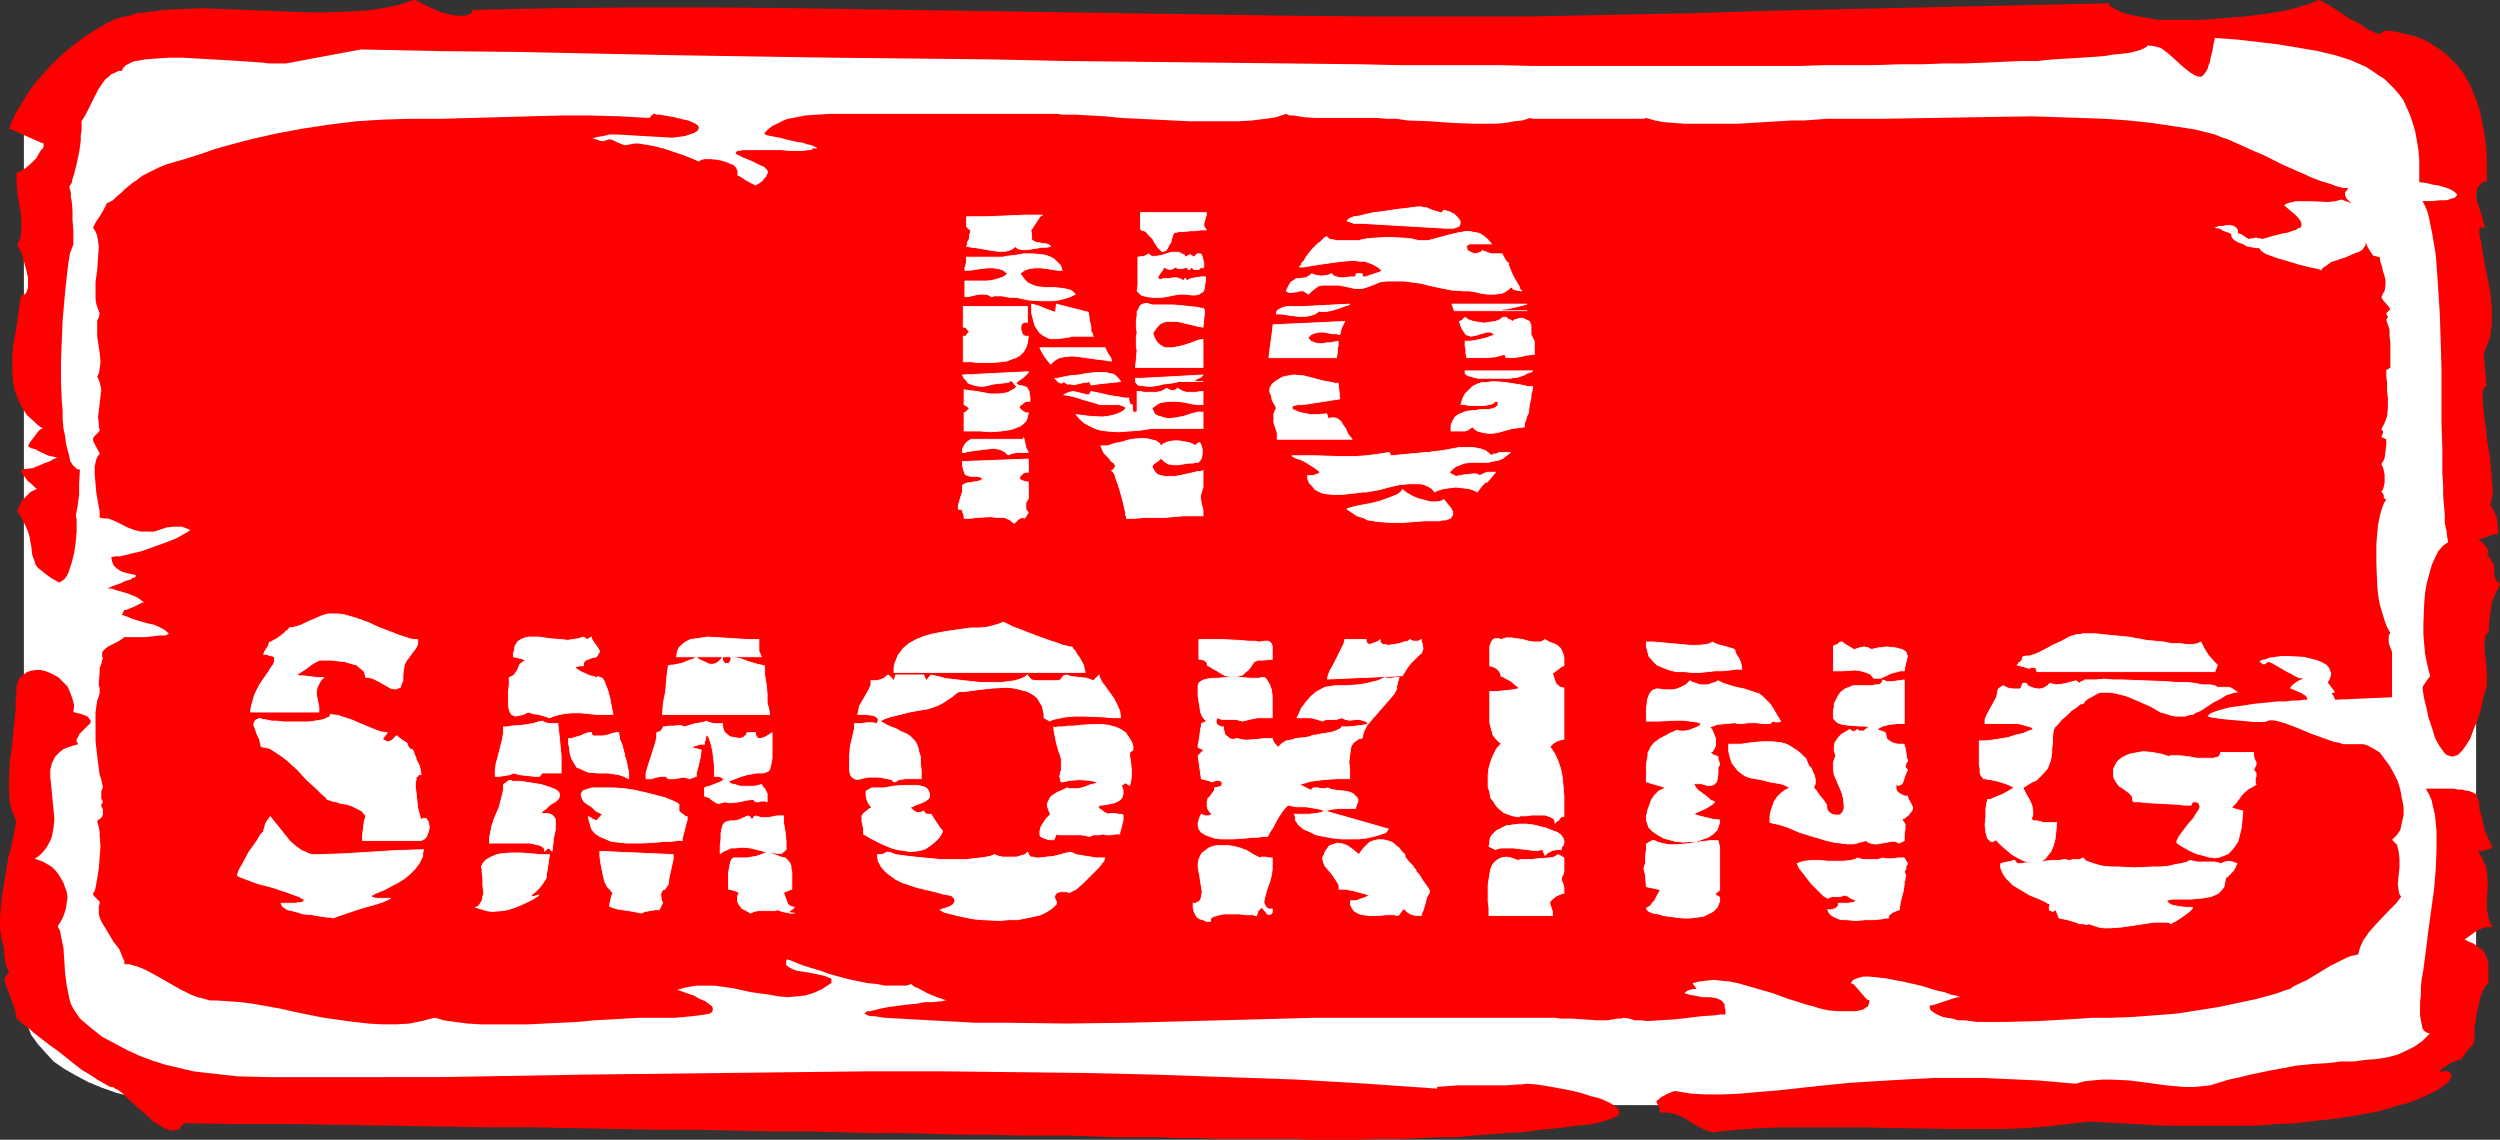 <?xml version="1.0" encoding="UTF-8" standalone="no"?>
<svg
   version="1.0"
   width="129.724mm"
   height="59.141mm"
   id="svg69"
   sodipodi:docname="No Smoking 1.wmf"
   xmlns:inkscape="http://www.inkscape.org/namespaces/inkscape"
   xmlns:sodipodi="http://sodipodi.sourceforge.net/DTD/sodipodi-0.dtd"
   xmlns="http://www.w3.org/2000/svg"
   xmlns:svg="http://www.w3.org/2000/svg">
  <rect width="100%" height="100%" fill="#333333" stroke="none"/>
  <sodipodi:namedview
     id="namedview69"
     pagecolor="#ffffff"
     bordercolor="#000000"
     borderopacity="0.25"
     inkscape:showpageshadow="2"
     inkscape:pageopacity="0.0"
     inkscape:pagecheckerboard="0"
     inkscape:deskcolor="#d1d1d1"
     inkscape:document-units="mm" />
  <defs
     id="defs1">
    <pattern
       id="WMFhbasepattern"
       patternUnits="userSpaceOnUse"
       width="6"
       height="6"
       x="0"
       y="0" />
  </defs>
  <path
     style="fill:#ffffff;fill-opacity:1;fill-rule:evenodd;stroke:none"
     d="M 4.686,197.18 V 26.021 25.052 l 0.162,-0.97 0.485,-1.939 0.808,-1.939 1.293,-1.616 1.454,-1.778 1.616,-1.616 2.101,-1.455 2.262,-1.455 2.424,-1.293 2.747,-0.97 2.747,-1.131 3.07,-0.808 3.232,-0.646 3.394,-0.485 3.394,-0.323 h 3.555 411.272 3.717 l 3.394,0.323 3.394,0.485 3.232,0.646 2.909,0.808 2.909,1.131 2.747,0.97 2.424,1.293 2.262,1.455 2.101,1.455 1.616,1.616 1.454,1.778 1.131,1.616 0.97,1.939 0.485,1.939 0.162,0.97 v 0.97 171.159 0.97 l -0.162,0.97 -0.485,1.939 -0.97,1.939 -1.131,1.778 -1.454,1.616 -1.616,1.778 -2.101,1.455 -2.262,1.293 -2.424,1.293 -2.747,1.131 -2.909,0.97 -2.909,0.808 -3.232,0.646 -3.394,0.485 -3.394,0.323 -3.717,0.162 H 39.43 l -3.555,-0.162 -3.394,-0.323 -3.394,-0.485 -3.232,-0.646 -3.07,-0.808 -2.747,-0.97 -2.747,-1.131 -2.424,-1.293 -2.262,-1.293 -2.101,-1.455 -1.616,-1.778 -1.454,-1.616 -1.293,-1.778 -0.808,-1.939 -0.485,-1.939 -0.162,-0.97 z"
     id="path1" />
  <path
     style="fill:#ff0000;fill-opacity:1;fill-rule:evenodd;stroke:none"
     d="m 15.675,199.766 -0.646,-0.97 -0.646,-0.97 -0.485,-0.97 -0.323,-1.131 -0.485,-2.424 -0.323,-2.424 -0.162,-2.586 -0.162,-2.424 -0.485,-2.263 -0.162,-0.97 -0.485,-0.97 0.808,-1.293 0.485,-1.131 0.323,-1.131 0.162,-1.131 0.162,-0.97 -0.162,-1.131 -0.323,-0.808 -0.323,-0.97 -0.485,-0.808 -0.485,-0.808 -0.646,-0.808 -0.646,-0.646 -0.808,-0.485 -0.808,-0.485 -0.808,-0.323 -0.97,-0.323 0.97,-0.646 0.646,-0.646 0.646,-0.808 0.485,-0.808 0.323,-0.646 0.323,-0.808 0.323,-1.778 0.162,-1.616 -0.162,-1.778 -0.162,-1.616 -0.323,-3.394 -0.162,-1.455 v -1.455 l 0.323,-1.293 0.323,-0.646 0.323,-0.646 0.485,-0.485 0.485,-0.485 0.646,-0.485 0.808,-0.323 0.97,-0.323 1.131,-0.323 -0.323,-0.485 v -0.485 l 0.323,-0.485 0.162,-0.485 0.808,-0.808 0.808,-0.808 0.323,-0.323 0.323,-0.323 v -0.485 l -0.162,-0.162 -0.323,-0.485 -0.646,-0.323 -0.97,-0.323 -0.646,-0.162 -0.646,-0.162 0.162,-1.293 -0.323,-1.293 -0.485,-1.293 -0.485,-1.131 -0.97,-0.97 -0.808,-0.808 -1.131,-0.646 -1.131,-0.485 -1.131,-0.323 H 6.949 l -0.97,0.162 -0.808,0.323 -0.808,0.646 -0.485,0.323 -0.485,1.131 -0.162,0.646 v 0.646 0.808 l -0.162,1.455 v 1.455 l -0.323,3.394 -0.323,3.232 -0.485,3.556 -0.162,3.394 v 1.616 1.455 l 0.162,1.616 0.323,1.455 0.485,1.293 0.485,1.131 v 0.162 l -0.162,0.323 -0.162,0.808 -0.162,1.131 -0.323,1.293 -0.323,1.616 -0.485,1.778 -0.323,1.939 -0.323,1.939 -0.646,4.041 -0.162,1.939 L 0,180.048 v 1.778 l 0.162,1.616 0.323,1.455 0.323,1.131 v 0.97 l 0.162,1.131 0.162,1.131 0.646,1.293 -0.97,1.455 0.162,0.485 0.162,0.808 0.485,0.97 0.323,0.97 0.808,2.263 0.323,1.131 0.162,1.131 v 0 h 0.162 l 0.162,0.323 0.323,0.162 0.646,0.646 1.131,0.808 1.131,0.97 1.454,1.131 1.454,1.131 1.616,1.131 3.232,2.586 1.454,1.131 1.616,0.97 1.454,0.97 1.131,0.646 1.131,0.646 0.323,0.162 h 0.485 l 0.485,0.323 0.646,0.323 0.808,0.646 0.808,0.808 1.939,1.778 2.262,1.939 0.97,0.97 1.131,0.646 0.97,0.646 0.97,0.323 0.808,0.162 0.808,-0.162 0.485,-0.162 0.162,-0.323 0.323,-0.323 0.323,-0.485 10.666,0.162 h 10.504 l 10.019,0.162 9.858,0.162 9.373,0.162 9.211,0.162 h 8.888 l 8.565,0.162 8.08,0.162 8.08,0.162 h 7.595 l 7.434,0.162 7.11,0.162 h 6.949 l 6.626,0.162 6.302,0.162 h 6.302 l 5.818,0.162 5.656,0.162 h 5.494 l 5.333,0.162 h 5.01 4.848 l 4.525,0.162 4.525,0.162 h 4.202 4.04 l 3.878,0.162 h 3.717 l 3.555,0.162 h 3.394 3.394 3.07 3.07 2.747 l 2.747,0.162 h 9.858 l 4.363,-0.162 h 4.04 l 3.878,-0.162 3.555,-0.162 h 3.394 l 3.232,-0.323 6.464,-0.485 3.232,-0.162 3.394,-0.485 3.555,-0.323 3.555,-0.485 1.778,-0.162 1.454,-0.162 1.293,-0.323 1.131,-0.323 0.808,-0.323 0.808,-0.162 0.485,-0.323 0.485,-0.323 0.162,-0.323 v -0.323 -0.323 l -0.323,-0.323 -0.323,-0.323 -0.485,-0.323 -0.485,-0.323 -0.646,-0.323 -1.454,-0.646 -1.939,-0.485 -1.939,-0.646 -2.101,-0.485 -4.363,-0.808 -2.101,-0.323 -1.939,-0.162 -0.97,0.162 h -0.808 l -2.262,0.162 h -2.262 -2.262 -4.848 l -2.262,0.162 -1.939,0.162 v 0.323 l -13.898,-0.97 -13.736,-0.808 -13.898,-0.485 -13.898,-0.485 -13.898,-0.323 -13.898,-0.162 -14.059,-0.162 h -13.898 l -27.957,0.323 -27.957,0.323 -27.957,0.485 H 58.984 52.682 l -6.141,-0.162 -2.909,-0.323 -2.909,-0.323 -2.747,-0.323 -2.747,-0.646 -2.747,-0.646 -2.586,-0.808 -2.586,-0.97 -2.424,-1.131 -2.424,-1.293 -2.424,-1.293 -2.262,-1.778 z"
     id="path2" />
  <path
     style="fill:#ff0000;fill-opacity:1;fill-rule:evenodd;stroke:none"
     d="m 11.15,89.701 v 0 l -0.162,0.162 -0.485,0.162 -0.808,0.485 -0.97,0.323 -2.262,0.97 -1.293,0.162 -0.97,0.162 v 0.485 l 0.323,0.485 0.97,1.293 0.646,0.485 0.485,0.485 0.323,0.323 0.323,0.162 -0.646,0.323 -0.646,0.323 -0.646,0.646 -0.646,0.646 -0.485,0.646 -0.323,0.646 -0.323,0.646 -0.162,0.485 0.97,1.616 0.646,1.293 0.485,1.131 0.323,1.131 0.162,0.97 0.162,0.808 0.162,1.616 0.485,1.293 0.162,0.646 0.485,0.646 0.808,0.646 0.808,0.646 1.131,0.808 1.454,0.808 0.485,-0.323 0.485,-0.323 0.485,-0.646 0.323,-0.646 0.323,-0.97 0.323,-0.97 0.485,-1.939 0.323,-2.263 0.162,-1.939 v -0.97 -0.808 -0.646 l -0.162,-0.646 0.323,-1.778 0.323,-2.263 v -2.263 l 0.162,-2.748 -0.646,-0.162 -0.323,-0.323 -0.485,-0.485 -0.485,-0.808 -0.162,-0.97 -0.323,-1.131 -0.323,-1.293 -0.162,-1.455 -0.323,-1.455 -0.162,-1.778 v -1.778 l -0.162,-1.778 -0.162,-3.879 V 70.791 l 0.162,-4.041 0.162,-3.879 0.323,-3.717 0.162,-1.778 0.162,-1.616 0.162,-1.455 0.162,-1.455 0.162,-1.293 0.162,-0.97 0.162,-0.97 0.323,-0.808 0.162,-0.485 0.162,-0.323 v -2.101 -0.808 l -0.162,-1.939 v -1.939 l -0.162,-1.778 -0.162,-0.808 v -0.808 l -0.162,-0.646 -0.162,-0.485 0.162,-0.323 0.323,-0.485 0.162,-0.808 0.323,-0.97 0.485,-1.939 0.485,-2.263 0.323,-2.263 v -1.131 l 0.162,-0.97 v -0.646 -0.97 -0.162 l 0.808,-1.293 0.808,-1.616 1.616,-3.232 0.97,-1.455 0.485,-0.646 0.646,-0.485 0.485,-0.485 0.808,-0.323 0.646,-0.323 h 0.646 l 0.162,-0.485 0.323,-0.323 0.323,-0.323 0.646,-0.323 0.646,-0.323 0.646,-0.162 1.939,-0.323 2.101,-0.162 2.424,-0.162 h 2.747 l 2.747,0.162 5.656,0.323 2.586,0.162 2.424,0.162 2.262,0.162 1.131,0.162 h 0.808 0.808 0.808 0.485 0.485 l 14.706,-2.748 15.352,0.323 15.352,0.162 30.866,0.646 31.027,0.485 15.352,0.162 15.19,0.162 15.029,0.323 14.867,0.162 14.706,0.162 14.221,0.162 14.221,0.162 6.787,0.162 h 6.787 6.787 6.626 l 6.464,0.162 h 6.302 6.302 34.744 5.171 l 5.171,-0.162 h 5.01 4.848 l 4.525,-0.162 h 4.525 l 4.202,-0.162 h 4.04 l 4.04,-0.162 3.555,-0.162 3.555,-0.162 h 3.232 l 3.07,-0.323 2.909,-0.162 2.586,-0.162 2.424,-0.162 2.101,-0.162 1.939,-0.323 1.778,-0.162 1.293,-0.162 1.293,-0.323 0.97,-0.323 0.646,-0.323 0.323,-0.162 0.162,-0.323 1.293,0.162 1.293,0.323 1.131,0.808 0.97,0.808 1.939,1.778 0.97,0.808 0.808,0.646 0.808,0.485 0.808,0.323 h 0.162 0.485 l 0.323,-0.323 0.162,-0.162 0.323,-0.485 0.323,-0.485 0.162,-0.646 0.323,-0.808 0.162,-0.97 0.323,-1.131 0.162,-1.131 0.323,-1.455 4.363,0.323 4.202,0.485 4.04,0.485 3.878,0.646 3.717,0.646 3.394,0.808 3.07,0.97 1.454,0.646 1.454,0.646 1.293,0.808 1.131,0.808 1.293,0.808 0.97,0.97 0.97,0.97 0.97,1.131 0.808,1.131 0.646,1.455 0.646,1.455 0.485,1.455 0.485,1.616 0.323,1.778 0.323,1.939 0.162,1.939 v 2.101 2.263 l 1.293,0.162 1.293,0.323 1.131,0.162 1.131,0.323 0.97,0.323 0.646,0.323 0.485,0.323 0.323,0.323 0.162,0.162 -0.162,0.323 -0.323,0.323 -0.646,0.162 -0.97,0.323 h -1.293 l -1.454,0.162 h -0.97 -0.97 l 0.485,0.97 0.485,1.131 0.323,1.293 0.323,1.616 0.323,1.616 0.323,1.939 0.323,1.939 0.162,2.101 0.162,2.263 0.162,2.424 0.323,5.01 0.162,5.172 0.162,5.495 v 5.334 5.334 l 0.162,5.01 v 2.424 2.424 l 0.162,2.263 v 1.939 l 0.162,2.101 0.162,1.778 v 1.616 l 0.323,1.455 0.162,1.293 0.162,0.97 -0.485,0.323 -0.485,0.323 -0.97,1.131 -0.646,1.293 -0.646,1.455 -0.485,1.778 -0.485,1.778 -0.323,1.939 -0.162,1.939 -0.162,4.041 v 2.101 l 0.162,1.939 0.162,1.778 0.323,1.616 0.323,1.455 0.323,1.131 v 0.323 l -0.323,0.323 -0.97,1.455 -0.162,0.323 v 0.323 l 0.323,1.939 0.485,1.939 0.323,1.616 0.485,1.455 0.485,1.455 0.323,1.131 0.485,0.97 0.485,0.808 0.485,0.646 0.323,0.485 0.485,0.485 0.485,0.162 0.485,0.162 h 0.323 l 0.485,-0.162 0.485,-0.162 0.323,-0.323 0.485,-0.485 0.808,-1.131 0.808,-1.293 0.646,-1.778 0.808,-1.939 0.646,-2.101 0.485,-2.263 0.646,-2.263 v -0.485 -1.293 -0.808 l -0.162,-1.778 -0.162,-1.616 -0.162,-1.778 v -0.646 l 0.162,-0.646 v -0.646 l 0.162,-0.323 0.323,-0.323 h 0.162 l 0.162,-2.424 0.323,-2.424 0.162,-1.131 0.485,-1.131 0.485,-1.131 0.646,-1.293 -0.323,-0.323 -0.323,-0.323 -0.323,-0.646 -0.162,-0.485 v -0.646 -0.646 -0.646 l -0.323,-0.485 -0.323,-0.485 -0.323,-0.646 -0.485,-0.485 0.162,-0.162 0.162,-0.323 v -0.323 l -0.162,-0.162 -0.323,-0.646 -0.646,-0.646 -0.485,-0.485 -0.323,-0.323 h -0.162 l -0.162,-0.162 h 0.162 l 0.323,0.162 0.808,-0.162 0.323,-0.162 0.485,-0.162 0.97,-0.323 0.485,-0.162 h 0.646 l -0.162,-1.616 -0.162,-1.616 -0.646,-1.455 -0.646,-1.131 0.162,-0.485 0.162,-0.323 v -0.646 l 0.162,-0.485 v -1.455 l -0.162,-1.616 -0.162,-1.939 -0.162,-1.939 -0.646,-4.041 -0.162,-1.939 -0.323,-1.939 -0.162,-1.778 -0.162,-1.455 v -1.778 l 0.162,-0.646 v -0.323 l 0.162,-0.162 0.162,-0.162 0.323,-0.162 -0.162,-0.646 v -0.97 l -0.162,-0.97 -0.162,-2.263 -0.162,-0.97 0.162,-0.808 0.162,-0.485 0.485,-1.131 0.485,-1.293 0.162,-1.455 0.162,-1.293 v -1.455 -1.616 l -0.323,-3.232 -1.293,-6.465 -0.485,-3.071 -0.323,-1.455 v -1.455 h 1.131 l -0.162,-0.485 -0.162,-0.485 -0.323,-1.293 -0.485,-1.455 -0.162,-0.646 -0.323,-0.646 -0.162,-1.293 v -0.646 l 0.162,-0.485 0.323,-0.646 0.323,-0.323 0.485,-0.485 0.808,-0.162 v -2.263 -2.424 l -0.162,-2.263 -0.323,-2.424 -0.485,-2.424 -0.485,-2.424 -0.808,-2.263 -0.97,-2.263 -1.131,-2.101 -1.454,-1.939 -1.616,-1.616 -1.939,-1.616 -1.131,-0.646 -0.97,-0.646 -1.293,-0.646 -1.293,-0.485 -1.293,-0.323 -1.454,-0.323 -1.454,-0.323 -1.616,-0.162 -1.131,0.646 h -0.323 l -0.485,-0.162 -0.646,-0.323 -0.808,-0.323 -1.616,-1.131 -1.939,-0.97 -1.939,-1.293 -1.778,-1.131 -0.646,-0.485 -0.646,-0.323 -0.646,-0.323 L 454.742,0 l -1.454,0.646 -1.616,0.485 -1.616,0.485 -1.939,0.485 -3.878,0.646 -4.04,0.485 -4.04,0.323 -4.04,0.323 h -3.878 -3.394 -0.485 -0.646 -0.646 l -0.808,-0.162 -1.778,-0.323 -1.939,-0.323 -1.939,-0.485 -0.808,-0.323 -0.646,-0.323 -0.646,-0.323 -0.485,-0.323 -0.323,-0.162 V 0.646 L 347.763,2.101 331.926,2.586 316.089,2.909 300.091,3.232 H 284.092 268.256 L 252.096,3.071 220.099,2.586 188.102,2.101 156.267,1.616 140.269,1.455 H 124.432 L 108.595,1.616 92.758,1.939 92.435,2.586 91.789,2.909 91.142,3.071 H 90.334 89.526 L 88.557,2.909 86.618,2.424 84.678,1.616 83.062,0.808 82.416,0.485 81.77,0.162 81.285,0 h -0.162 L 79.669,0.485 78.214,0.97 76.76,1.293 74.982,1.616 71.589,2.101 68.034,2.263 64.155,2.424 H 60.115 L 52.035,2.101 43.794,1.778 39.754,1.616 35.875,1.778 32.158,1.939 28.603,2.424 26.826,2.586 25.371,3.071 23.755,3.394 22.301,3.879 20.685,4.687 19.069,5.657 17.453,6.627 15.837,7.758 14.382,8.889 12.766,10.182 10.019,12.768 8.726,14.223 7.434,15.677 6.141,17.294 5.171,18.748 4.202,20.365 3.232,21.981 2.424,23.597 1.778,25.213 8.403,28.122 h 0.162 v 0.162 0.323 L 8.403,29.092 8.08,29.415 7.757,29.9 7.11,31.032 6.141,32.001 5.01,32.971 4.04,33.618 3.555,33.779 3.232,33.941 v 1.778 l 0.162,1.939 0.323,2.101 0.323,1.778 0.162,1.939 v 1.616 l -0.162,1.616 -0.323,0.646 -0.323,0.646 0.808,1.616 0.485,1.616 0.485,1.778 0.323,1.455 v 1.455 0.485 L 5.333,56.891 5.171,57.376 4.848,57.699 4.525,57.861 H 4.202 l -0.323,1.455 -0.162,1.455 -0.485,3.394 -0.646,3.556 -0.162,1.778 v 1.778 1.778 l 0.162,1.939 0.323,1.616 0.646,1.778 0.808,1.616 0.97,1.455 1.454,1.293 0.646,0.646 0.97,0.646 -0.485,0.162 -0.485,0.485 -0.97,1.293 -0.485,0.646 -0.323,0.485 -0.162,0.485 H 5.333 5.656 l 0.485,0.323 0.808,0.162 0.808,0.485 1.778,0.808 0.808,0.162 z"
     id="path3" />
  <path
     style="fill:#ff0000;fill-opacity:1;fill-rule:evenodd;stroke:none"
     d="m 407.07,212.534 -3.717,-0.323 -3.717,-0.323 -3.717,-0.162 -3.555,-0.162 -3.394,-0.162 h -3.232 -3.232 -3.232 l -2.909,0.162 -3.07,0.162 -2.747,0.162 -2.747,0.162 -2.586,0.162 -2.586,0.162 -4.848,0.485 -4.525,0.485 -4.363,0.485 -3.878,0.323 -3.717,0.323 -3.555,0.162 h -3.232 l -2.909,-0.162 -2.909,-0.485 h -0.323 l -0.485,0.162 -1.131,0.485 -1.131,0.646 -0.485,0.485 -0.323,0.162 0.323,0.808 0.323,0.485 v 0.97 h 0.97 0.808 l 0.646,0.162 0.808,0.162 1.131,0.485 1.131,0.646 0.97,0.646 1.131,0.646 1.293,0.646 0.808,0.323 0.808,0.162 4.363,-0.485 4.525,-0.323 4.686,-0.162 h 4.686 9.696 l 9.696,0.162 9.534,0.162 h 4.848 4.525 l 4.525,-0.162 4.363,-0.323 4.202,-0.485 4.04,-0.485 3.232,0.162 3.07,0.162 2.909,0.162 2.909,0.162 2.909,0.162 h 5.333 7.434 4.525 l 4.363,-0.323 3.878,-0.162 3.878,-0.485 3.232,-0.323 3.232,-0.485 2.909,-0.485 2.586,-0.485 2.424,-0.646 2.101,-0.646 1.939,-0.485 1.616,-0.646 1.454,-0.646 1.293,-0.646 1.131,-0.485 0.808,-0.646 0.808,-0.485 0.485,-0.485 0.323,-0.485 0.323,-0.485 v -0.323 l -0.162,-0.323 -0.162,-0.323 -0.323,-0.162 h -0.485 -0.485 l -0.646,0.162 0.162,-0.323 0.323,-0.485 0.646,-0.323 0.646,-0.485 1.454,-0.646 0.646,-0.162 0.485,-0.162 v -0.323 l 0.323,-0.323 0.808,-1.131 0.97,-0.97 0.162,-0.485 0.162,-0.485 v -0.162 -0.808 -0.646 -0.97 l 0.162,-0.808 0.323,-2.101 0.485,-1.939 0.162,-0.97 0.323,-0.808 0.323,-0.646 0.323,-0.646 0.323,-0.323 0.323,-0.162 v -2.909 -1.131 l -0.323,-1.131 -0.485,-0.97 -0.323,-0.485 -0.646,-0.485 -0.485,-0.323 -0.646,-0.485 -0.808,-0.323 -0.97,-0.485 2.262,-1.616 0.646,-0.323 0.646,-0.323 0.97,-0.162 h 0.97 l -0.485,-0.97 -0.323,-0.97 -0.162,-0.808 -0.162,-0.97 v -1.778 l 0.162,-1.778 v -1.778 l -0.162,-1.939 -0.162,-0.97 -0.485,-0.97 -0.485,-0.97 -0.646,-0.97 h 0.162 0.323 l 1.939,-0.485 0.323,-0.162 0.162,-0.162 -0.485,-0.97 -0.485,-0.97 -0.646,-1.616 -0.323,-1.616 -0.323,-1.293 -0.323,-0.97 v -0.97 l -0.162,-0.808 -0.323,-0.646 -0.162,-0.485 -0.485,-0.323 -0.808,-0.323 -0.97,-0.162 -0.485,-0.162 h -0.808 l -0.808,-0.162 h -0.808 -0.97 -1.131 -1.293 -1.293 l 0.646,1.131 0.485,1.131 0.323,1.455 0.323,1.293 0.162,1.616 0.162,1.778 v 3.556 l -0.162,3.879 -0.323,3.879 -1.131,8.243 -0.485,3.879 -0.485,3.717 -0.323,1.778 -0.162,1.616 v 1.455 l -0.162,1.455 v 2.586 l 0.162,0.97 0.162,0.808 0.162,0.808 0.323,0.485 0.485,0.323 0.646,0.162 -1.454,1.455 -1.616,1.131 -1.616,0.808 -1.778,0.808 -1.939,0.485 -1.939,0.323 -2.262,0.162 -2.262,0.323 h -2.586 l -2.586,0.323 -2.909,0.162 -3.232,0.323 -3.394,0.646 -1.778,0.323 -3.878,0.808 -1.939,0.485 -2.262,0.485 -2.101,0.646 -1.616,0.485 -1.616,0.162 -1.616,0.162 h -1.778 l -1.778,-0.162 -1.778,-0.162 -3.555,-0.485 -3.717,-0.485 -3.555,-0.162 h -1.778 l -1.778,0.162 -1.616,0.162 z"
     id="path4" />
  <path
     style="fill:#ff0000;fill-opacity:1;fill-rule:evenodd;stroke:none"
     d="m 42.501,196.21 2.262,0.162 2.424,0.162 2.424,0.323 2.747,0.485 2.747,0.485 2.747,0.646 5.656,1.131 5.818,0.808 2.909,0.323 2.747,0.162 h 2.747 l 2.586,-0.162 2.424,-0.485 2.424,-0.646 0.808,0.162 0.97,0.323 1.131,0.162 1.131,0.162 2.424,0.323 2.747,0.162 h 2.909 3.07 3.232 l 3.232,-0.162 6.626,-0.323 3.232,-0.323 3.07,-0.162 2.909,-0.162 2.747,-0.162 h 2.424 2.262 2.262 l 1.939,-0.162 1.616,-0.162 1.293,-0.162 1.131,-0.162 0.808,-0.162 0.485,-0.323 0.162,-0.323 v -0.485 l -0.162,-0.323 -0.646,-0.485 -0.646,-0.485 -1.131,-0.485 -1.131,-0.646 -1.454,-0.485 -1.778,-0.646 1.778,-0.485 1.939,-0.323 h 1.778 1.778 l 3.555,0.485 3.717,0.808 3.555,0.485 1.778,0.323 1.778,0.162 1.778,-0.162 1.616,-0.162 1.616,-0.485 1.778,-0.808 0.485,-0.323 0.485,-0.323 0.485,-0.323 0.323,-0.162 v -0.323 -0.485 l -0.162,-0.162 -0.485,-0.162 -0.808,-0.323 -0.808,-0.162 -2.262,-0.485 -1.131,-0.162 -1.131,-0.162 -0.808,-0.323 -0.646,-0.323 -0.646,-0.485 v -0.162 -0.323 -0.323 l 0.162,-0.323 0.97,0.323 1.131,0.485 1.293,0.485 1.616,0.485 1.616,0.485 1.778,0.646 3.555,0.97 3.878,0.808 1.778,0.162 1.616,0.323 h 1.616 1.293 1.293 l 0.97,-0.323 0.485,0.485 0.808,0.323 1.778,0.97 1.939,0.808 0.97,0.323 0.97,0.323 h -0.485 l -0.323,0.162 h -0.485 l -1.293,0.162 h -1.616 l -1.778,0.323 -1.778,0.162 -3.717,0.485 -1.616,0.323 -1.293,0.323 -0.646,0.162 h -0.485 l -0.323,0.162 -0.162,0.162 -0.162,0.162 h 0.162 l 0.162,0.162 0.323,0.162 0.485,0.162 h 0.808 l 0.97,0.162 1.131,0.162 5.818,0.323 5.818,0.323 5.979,0.323 h 5.979 l 12.12,0.162 12.12,-0.162 12.282,-0.323 12.12,-0.323 12.12,-0.323 h 11.958 32.482 0.808 0.808 0.97 l 1.131,0.162 h 2.262 l 2.424,0.162 2.262,0.162 h 2.262 l 0.97,-0.162 0.808,-0.162 h 0.808 l 0.646,-0.162 0.97,0.162 1.131,0.323 h 1.131 l 1.293,0.162 2.586,-0.162 2.747,-0.162 2.747,-0.323 2.747,-0.323 2.424,-0.162 1.131,-0.162 h 0.97 v -0.808 l -0.162,-0.646 v -0.485 l -0.323,-0.485 -0.323,-0.323 -0.323,-0.162 -0.808,-0.323 -1.131,-0.162 h -1.454 l -1.616,-0.323 -0.97,-0.162 -0.97,-0.323 0.646,-0.485 0.485,-0.162 0.646,-0.162 h 0.646 l -0.808,-1.131 1.293,-0.323 1.293,-0.162 1.616,-0.162 1.454,0.162 1.616,0.162 1.616,0.323 3.394,0.97 3.394,0.97 3.07,1.131 1.616,0.485 1.454,0.485 1.131,0.323 1.293,0.323 0.323,0.162 0.646,0.162 1.454,0.323 1.778,0.162 h 1.778 1.778 l 0.808,-0.162 0.646,-0.162 0.485,-0.323 0.485,-0.323 0.162,-0.485 0.162,-0.646 -0.485,-0.162 -0.323,-0.323 -1.939,-2.263 -0.485,-0.485 -0.485,-0.162 0.485,-0.646 0.808,-0.323 1.131,-0.323 h 1.293 l 1.454,0.162 1.616,0.162 1.616,0.323 1.778,0.323 3.555,0.808 1.616,0.485 1.616,0.485 1.454,0.323 1.293,0.485 0.97,0.162 0.808,0.323 h -0.162 -0.323 l -0.646,0.162 -0.97,0.323 -0.97,0.323 -0.97,0.323 -0.97,0.323 -0.646,0.162 h -0.323 v 0 0.485 l 0.162,0.485 0.485,0.323 0.485,0.323 0.646,0.323 0.808,0.323 0.808,0.162 1.131,0.162 0.97,0.323 h 1.293 l 2.424,0.323 h 2.747 3.07 l 5.979,-0.162 3.07,-0.162 2.747,-0.162 2.747,-0.162 2.262,-0.162 h 1.131 0.97 0.808 0.808 l 4.202,-0.162 4.363,-0.323 4.202,-0.323 4.202,-0.646 4.04,-0.646 3.878,-0.808 3.717,-0.808 3.555,-0.97 0.97,-0.323 0.808,-0.323 1.131,-0.323 0.97,-0.646 2.424,-1.131 4.525,-2.748 2.262,-1.131 0.97,-0.485 0.808,-0.323 0.808,-0.162 0.646,-0.162 0.162,-0.646 0.162,-0.646 0.646,-1.455 1.131,-1.616 1.293,-1.455 2.747,-2.909 1.293,-1.293 0.485,-0.646 0.485,-0.646 -0.323,-0.485 -0.162,-0.646 -0.162,-1.455 0.323,-3.232 v -1.616 l -0.162,-1.455 -0.162,-0.646 -0.162,-0.646 -0.485,-0.485 -0.485,-0.485 0.485,-0.485 0.485,-0.485 0.646,-0.97 0.323,-1.455 0.323,-1.455 v -1.616 l -0.323,-1.616 -0.323,-1.778 -0.485,-1.616 -0.808,-1.616 -0.808,-1.455 -0.97,-1.293 -0.97,-1.293 -1.293,-0.808 -1.293,-0.646 -0.646,-0.162 h -0.646 -0.808 -0.646 -0.808 -0.97 l -0.97,-0.323 -0.97,-0.162 -2.262,-0.808 -2.262,-0.808 -2.262,-0.97 -2.101,-0.808 -0.97,-0.323 -1.131,-0.323 -0.808,-0.162 h -0.808 l -0.808,0.323 h -0.97 -0.646 -0.646 l -1.616,-0.162 -1.939,-0.162 -1.778,-0.162 -1.454,-0.162 -0.808,-0.162 h -0.485 l -0.485,-0.162 -0.485,-0.162 0.485,-0.485 0.646,-0.323 0.97,-0.323 1.131,-0.323 1.293,-0.323 1.454,-0.162 3.07,-0.485 3.232,-0.323 1.616,-0.162 h 1.454 l 1.293,-0.162 h 1.131 l 1.131,-0.162 h 0.646 v -0.323 l -0.323,-0.485 -0.323,-0.162 -0.485,-0.323 -2.262,-0.97 0.162,-0.162 0.162,-0.323 0.808,-0.646 0.808,-0.485 0.485,-0.162 0.162,-0.162 h -0.646 l -0.808,-0.323 -0.808,-0.485 -0.97,-0.485 -1.939,-1.131 -0.808,-0.485 -0.485,-0.162 -0.162,-0.162 -0.485,0.162 -0.323,0.323 h -0.323 -0.162 l -0.323,-0.323 -0.323,-0.162 0.323,-0.323 0.808,-0.162 0.808,-0.323 1.131,-0.162 1.293,-0.162 h 1.454 l 2.909,0.162 1.293,0.323 1.293,0.323 1.131,0.485 0.808,0.485 0.485,0.646 0.162,0.485 0.162,0.323 v 0.485 l -0.162,0.485 -0.162,0.485 -0.323,0.485 1.454,1.939 -0.646,0.162 v 0.162 l 0.323,0.323 0.162,0.485 0.162,0.323 11.15,-0.485 v -7.596 -1.293 l -0.323,-0.808 -0.323,-0.97 v -0.97 -0.485 l 0.323,-0.485 -0.646,-1.131 -0.485,-1.293 -0.485,-1.616 -0.485,-1.616 -0.323,-1.939 -0.162,-1.939 -0.162,-4.041 v -1.939 -1.939 l 0.162,-1.939 0.162,-1.778 0.323,-1.616 0.323,-1.293 0.485,-1.293 0.485,-0.808 -0.323,-0.162 -0.162,-0.162 v -0.162 -0.162 -0.162 l -0.162,-0.323 -0.323,-0.485 0.323,-0.323 0.162,-0.646 0.162,-0.646 v -1.616 l -0.162,-0.808 -0.162,-0.646 -0.323,-0.646 0.323,-0.485 0.323,-0.646 0.162,-1.293 0.162,-1.293 v -1.131 l -0.97,-0.485 0.162,-0.323 v -0.162 l 0.162,-0.162 v -0.323 -0.162 l -0.323,-0.323 0.323,-0.646 0.323,-0.646 0.485,-1.293 0.162,-1.778 v -1.616 l -0.162,-1.616 v -1.455 l -0.162,-1.455 v -1.131 l 0.808,-0.485 v -1.131 -1.293 -2.424 l -0.162,-1.293 v -1.293 l -0.323,-0.97 -0.323,-0.97 0.162,-0.323 0.162,-0.162 v -0.162 l -0.162,-0.162 -0.162,-0.485 0.808,-0.808 -0.162,-0.162 -0.162,-0.323 -1.131,-1.293 -0.162,-0.323 -0.162,-0.162 0.323,-0.808 0.323,-0.485 0.162,-1.131 v -0.97 l -0.162,-0.808 -0.323,-0.97 -0.162,-0.808 -0.323,-0.97 -0.162,-0.97 -0.646,-0.162 -0.646,-0.162 -0.323,-0.485 -0.323,-0.485 -0.485,-0.808 -0.162,-0.485 -0.162,-0.323 v 0.485 l -0.323,0.485 -0.323,0.485 -0.485,0.323 -1.293,0.485 -1.454,0.646 -1.454,0.485 -1.454,0.485 -0.646,0.485 -0.485,0.323 -0.485,0.323 -0.323,0.485 -0.323,-0.162 -0.485,-0.162 -0.808,-0.162 -0.808,-0.162 -1.939,-0.485 -2.101,-0.646 -2.262,-0.646 -0.808,-0.323 -0.97,-0.323 -0.646,-0.323 -0.485,-0.323 -0.323,-0.323 -0.162,-0.323 h -0.646 l -0.808,-0.162 -0.97,-0.162 -0.808,-0.485 -0.97,-0.323 -0.808,-0.485 -0.485,-0.646 v -0.323 l -0.162,-0.323 h -0.162 l -0.323,-0.162 -0.97,-0.323 -0.808,-0.485 h -0.485 l -0.323,-0.162 0.808,-0.323 h 0.808 l 0.646,-0.162 h 0.808 l 0.646,0.162 0.485,0.323 0.323,0.485 v 0.646 l 0.646,0.162 0.485,0.323 0.485,0.323 0.485,0.323 0.485,-0.162 h 0.323 l 0.646,-0.162 0.485,0.162 h 0.323 l 0.323,0.162 2.262,-0.646 1.939,-0.485 0.97,-0.162 0.808,-0.323 0.646,-0.162 0.485,-0.323 0.485,-0.162 0.162,-0.323 v -0.485 l -0.162,-0.485 -0.485,-0.646 -0.646,-0.646 -0.97,-0.808 -1.131,-0.97 0.485,-0.323 0.485,-0.162 1.293,-0.323 h 1.616 1.454 l 3.232,0.162 1.454,-0.162 1.293,-0.323 0.808,0.323 0.485,0.162 0.323,0.162 0.162,0.162 v -0.162 0 l -0.323,-0.323 -0.485,-0.485 -0.323,-0.646 v -0.323 -0.323 l 0.323,-0.323 0.323,-0.485 h -0.97 l -1.293,-0.323 -1.293,-0.485 -1.616,-0.485 -1.778,-0.646 -1.778,-0.808 -4.04,-1.778 -3.878,-1.939 -1.939,-0.808 -1.778,-0.808 -1.778,-0.808 -1.454,-0.646 -1.454,-0.485 -1.131,-0.485 -3.878,-0.97 -4.202,-0.646 -4.363,-0.646 -4.525,-0.485 -4.525,-0.323 -4.686,-0.162 -4.848,-0.162 -4.848,-0.162 -9.858,0.162 -9.858,0.162 -9.534,0.162 h -4.525 -4.525 -1.939 l -2.101,0.162 -2.262,0.162 h -2.424 l -5.333,0.323 -5.333,0.323 h -5.333 -2.586 -2.424 l -2.262,-0.162 -1.939,-0.162 -1.778,-0.323 -1.616,-0.485 h -0.162 l -0.323,0.162 h -2.101 -1.454 -14.544 -1.454 -2.101 l -0.646,-0.162 -1.454,0.485 -1.616,0.162 -1.778,0.323 -1.939,0.162 h -1.939 -2.262 l -4.202,-0.162 -4.525,-0.323 -4.363,-0.162 -2.101,-0.323 h -1.939 l -1.778,-0.162 h -1.778 -8.242 -2.262 l -2.262,-0.162 -1.939,-0.323 h -0.808 l -0.646,-0.323 -0.97,0.323 -0.97,0.323 -0.97,0.162 -1.131,0.162 -2.586,0.323 -2.747,0.162 h -3.07 -3.07 -3.394 l -3.394,-0.162 -6.626,-0.323 -3.394,-0.162 -3.232,-0.323 -2.909,-0.162 -2.747,-0.162 h -2.586 l -1.131,-0.162 h -0.97 -38.299 -5.171 l -2.586,0.162 -2.424,0.162 -2.424,0.485 -0.97,0.162 -1.131,0.485 -0.97,0.485 -0.97,0.485 -0.808,0.646 -0.646,0.646 v 0.323 h 0.162 l 0.323,0.162 0.808,0.162 0.808,0.162 0.97,0.162 1.131,0.323 2.101,0.485 1.131,0.162 0.97,0.323 0.808,0.162 0.646,0.323 0.323,0.162 0.162,0.162 h -0.162 -0.162 -0.323 -0.323 v 0.162 l -0.323,0.162 h -0.162 -0.323 l -0.97,0.162 h -2.747 l -1.616,-0.162 h -3.232 -2.909 -1.293 l -0.808,0.162 h -0.323 l -0.162,0.162 -0.162,0.162 v 0.162 l 0.162,0.162 0.323,0.162 0.323,0.162 0.646,0.323 1.616,0.646 1.293,0.646 0.646,0.323 0.485,0.162 0.323,0.323 0.323,0.323 0.162,0.323 v 0.323 l -0.162,0.162 -0.162,0.485 -0.323,0.323 -0.323,0.485 -0.646,0.485 -0.808,0.485 -0.97,-0.485 -1.131,-0.646 -0.485,-0.323 -0.485,-0.323 -0.323,-0.162 h -0.162 v -0.485 -0.485 l -0.162,-0.323 -0.162,-0.323 -0.485,-0.485 -0.485,-0.162 -1.131,-0.485 -1.293,-0.323 -1.454,-0.162 h -1.293 l -0.646,0.162 -0.485,0.323 -0.646,-0.323 -0.808,-0.323 -0.808,-0.323 -0.808,-0.323 -1.939,-0.646 -1.939,-0.646 -1.939,-0.485 -1.939,-0.323 -0.97,-0.162 h -0.808 l -0.808,0.162 -0.808,0.162 h -0.323 l -0.485,-0.162 -0.808,-0.323 -0.97,-0.485 -0.485,-0.162 h -0.323 l -0.485,0.162 -0.485,0.162 h -0.646 l -0.808,-0.323 -0.808,-0.162 0.97,-0.323 1.131,-0.162 1.293,-0.323 h 1.293 l 2.747,0.162 2.747,0.162 2.909,0.162 2.586,0.162 1.131,-0.162 1.293,-0.162 0.97,-0.323 0.97,-0.323 0.646,-0.485 0.162,-0.323 v -0.323 l -0.162,-0.323 -0.485,-0.323 -0.646,-0.323 -0.808,-0.323 -0.808,-0.162 -1.939,-0.485 -1.939,-0.323 -0.808,-0.162 h -0.646 l -0.323,-0.162 h -0.323 l -0.808,0.808 -5.818,-0.323 -5.656,-0.162 h -5.818 l -5.818,0.162 -11.797,0.323 -5.979,0.162 h -6.141 l -5.171,0.162 -5.171,0.323 -5.333,0.646 -5.333,0.808 -5.171,0.97 -5.01,1.131 -4.848,1.293 -2.262,0.646 -2.262,0.808 -3.555,1.131 -3.394,0.97 -1.616,0.646 -1.616,0.808 -1.616,0.808 -1.454,1.131 h -0.162 l -0.162,0.162 -0.808,0.646 -0.808,0.646 -0.808,0.808 -0.808,0.646 -0.808,0.808 -0.646,0.323 -0.323,0.162 h -0.162 l -0.162,0.323 -0.323,0.646 -0.323,0.646 -0.485,0.808 -0.97,1.455 -0.323,0.646 -0.162,0.323 0.485,0.808 0.323,0.808 0.162,0.97 0.162,1.131 -0.162,2.263 -0.162,2.424 -0.323,2.263 v 2.263 1.131 l 0.162,0.97 0.323,0.97 0.323,0.808 -0.162,0.808 -0.323,0.646 v 1.455 1.616 l 0.485,3.232 0.162,1.778 -0.162,1.455 -0.162,0.808 -0.323,0.646 0.323,0.646 0.162,0.485 0.323,1.293 -0.162,1.455 -0.323,2.748 -0.162,1.293 0.162,1.293 v 0.646 l 0.162,0.485 v 0.162 l -0.162,0.323 -0.485,0.485 -0.485,0.485 -0.162,0.323 v 0.162 0.162 l 0.162,0.485 0.97,1.778 0.162,0.323 v 0.162 l -0.323,0.323 -0.323,0.646 -0.162,0.646 -0.162,0.808 v 1.616 l 0.162,1.778 0.162,1.778 0.323,1.939 0.162,0.808 0.162,0.808 v 0.808 0.485 l 0.808,0.162 h 0.808 l 1.293,0.485 1.293,0.646 1.293,0.646 1.293,0.485 1.293,0.323 h 0.808 0.808 0.97 l 0.97,-0.323 1.454,-0.485 1.454,-0.162 h 0.808 0.808 l 0.808,0.323 0.808,0.323 -0.646,0.485 -0.646,0.323 -0.808,0.485 -0.97,0.485 -2.101,0.808 -2.262,0.808 -2.262,0.808 -2.101,0.485 -1.939,0.485 h -0.97 l -0.808,0.162 0.162,0.808 0.323,0.808 0.485,0.485 0.646,0.485 0.646,0.323 0.646,0.162 0.646,0.162 0.646,0.162 h 0.323 l 0.323,0.162 v 0.162 l -0.323,0.323 h -0.323 l -0.323,0.323 -0.646,0.162 -0.485,0.162 -0.646,0.323 -0.808,0.323 -0.97,0.323 -1.131,0.485 h 0.808 l 0.97,0.323 2.262,0.646 1.939,0.808 0.646,0.485 0.646,0.485 h -0.323 l -0.323,0.162 -1.293,0.646 -1.131,0.485 -0.485,0.162 h -0.323 l -0.485,0.97 0.97,0.323 1.131,0.485 2.747,0.808 1.454,0.323 1.131,0.485 1.131,0.646 0.323,0.323 0.323,0.323 -0.323,0.162 -0.323,0.162 h -1.131 l -1.293,0.162 -1.454,0.162 h -1.454 -1.293 -1.454 l -0.646,0.485 -0.808,0.485 -1.616,0.808 -0.646,0.485 -0.485,0.485 -0.162,0.323 v 0.646 l 0.162,0.485 -0.162,0.323 -0.162,0.808 -0.323,0.646 v 0.97 l -0.162,1.939 v 0.646 l 0.162,0.485 v 0.97 l -0.162,0.646 -0.323,0.808 -0.162,1.131 -0.162,1.131 v 1.293 1.455 2.909 l 0.323,2.909 0.162,1.293 0.162,1.293 0.162,1.131 0.323,0.97 0.162,0.808 0.162,0.646 -0.323,0.808 v 0.646 0.808 l 0.323,0.646 -0.162,0.323 -0.162,0.162 v 0.162 0.323 l 0.162,0.162 0.162,0.323 v 0.97 l -0.162,0.485 -0.323,0.323 -0.485,0.323 -0.162,0.323 0.162,0.485 0.162,0.646 0.162,0.808 v 0.808 l 0.162,2.101 -0.162,2.101 -0.162,2.263 -0.323,1.939 -0.162,0.97 -0.162,0.808 -0.162,0.646 -0.323,0.485 v 0.162 l 0.162,0.323 0.97,0.97 0.162,0.162 v 0.323 l -0.162,0.646 v 0.646 0.808 l 0.162,0.646 0.323,0.808 0.485,0.808 1.939,3.232 0.646,0.808 0.485,0.646 0.323,0.808 0.323,0.808 0.323,0.646 v 0.646 h 0.97 l 1.131,0.323 0.97,0.323 1.131,0.485 2.101,1.131 2.262,1.293 2.262,1.293 2.262,1.131 1.293,0.485 1.293,0.323 1.131,0.323 z"
     id="path5" />
  <path
     style="fill:#ffffff;fill-opacity:1;fill-rule:evenodd;stroke:#ffffff;stroke-width:0.162px;stroke-linecap:round;stroke-linejoin:round;stroke-miterlimit:4;stroke-dasharray:none;stroke-opacity:1"
     d="m 63.186,129.46 h 1.131 0.646 l 1.293,0.162 1.454,0.162 1.616,0.485 0.646,0.162 0.485,0.485 0.485,0.323 0.485,0.485 0.162,0.485 0.162,0.646 h 0.485 l 0.808,0.162 1.293,0.646 1.131,0.646 1.131,0.646 0.646,0.162 h 0.485 l 0.323,-0.162 0.485,-0.162 0.162,-0.646 0.323,-0.646 v -1.131 l 0.162,-1.293 0.162,-0.808 0.323,-0.646 0.97,-1.293 0.97,-1.293 0.323,-0.808 v -0.808 h -0.808 l -0.808,-0.162 -0.97,-0.323 -0.97,-0.323 -2.101,-0.808 -2.101,-0.808 -2.101,-0.97 -2.262,-0.808 -2.262,-0.646 -1.131,-0.162 h -1.131 -0.97 l -1.131,0.323 -2.262,0.97 -2.101,0.97 -1.131,0.323 -0.97,0.162 -0.162,0.323 -0.485,0.323 -0.485,0.485 -0.646,0.485 -0.646,0.485 -0.646,0.323 -0.485,0.323 h -0.323 l -0.162,0.646 -0.808,1.293 -0.162,0.485 h 0.646 l 0.323,0.162 0.646,0.162 0.485,0.162 v 0.485 0.485 l -0.162,0.485 -0.485,0.646 -0.485,0.808 -1.131,1.616 -0.646,0.97 -0.485,0.97 -0.485,0.97 -0.323,1.131 -0.323,1.131 -0.162,1.131 h 13.413 v -0.97 l -0.162,-0.808 -0.162,-0.808 -0.162,-0.808 v -0.646 l 0.162,-0.808 0.485,-0.97 0.323,-0.485 0.485,-0.485 H 62.216 l -1.454,-0.162 -1.293,-0.162 h -0.808 l -0.485,-0.323 0.485,-0.162 1.454,-0.97 1.293,-0.97 0.646,-0.323 0.646,-0.323 z"
     id="path6" />
  <path
     style="fill:#ffffff;fill-opacity:1;fill-rule:evenodd;stroke:#ffffff;stroke-width:0.162px;stroke-linecap:round;stroke-linejoin:round;stroke-miterlimit:4;stroke-dasharray:none;stroke-opacity:1"
     d="m 81.446,148.37 -0.485,-1.293 -0.485,-0.162 -0.323,-0.323 -0.162,-0.323 -0.162,-0.485 -0.162,-0.162 -0.323,-0.162 -0.485,-0.323 -0.646,-0.485 -0.323,-0.323 h -0.162 l -0.485,0.485 -0.323,0.323 -0.323,0.162 -0.323,0.162 h -0.323 l -0.323,-0.162 -0.323,-0.162 -0.323,-0.162 0.97,-1.293 -1.293,-0.162 -1.293,-0.485 -2.747,-1.131 -1.454,-0.646 -1.454,-0.485 -1.454,-0.485 -1.454,-0.162 -0.162,0.485 -0.485,0.162 -0.646,0.323 -0.808,0.162 -0.97,0.162 -1.293,0.162 h -2.424 -2.424 l -1.293,-0.162 H 53.328 l -0.808,-0.162 -0.646,-0.162 h -0.485 l -0.162,-0.162 h -0.485 l -0.323,0.162 -0.323,0.162 -0.162,0.323 -0.162,0.323 v 0.323 l 0.323,0.808 0.323,0.97 0.485,0.97 0.162,0.808 0.162,0.646 0.808,0.162 0.808,0.162 0.808,0.485 0.97,0.646 0.97,0.646 0.97,0.808 1.778,1.616 1.778,1.939 1.778,1.616 0.646,0.646 0.646,0.646 0.646,0.485 0.323,0.485 0.97,0.323 0.808,0.162 0.97,0.323 1.131,0.162 0.97,0.323 0.97,0.485 0.97,0.485 0.808,0.97 -0.323,1.131 -0.162,1.293 -0.162,1.293 v 1.131 h 11.474 l 0.323,-0.162 0.323,-0.162 0.323,-0.323 0.162,-0.323 0.323,-0.808 0.162,-0.808 -0.162,-0.97 -0.162,-0.323 -0.162,-0.162 -0.162,-0.323 h -0.323 -0.323 l -0.323,0.323 -0.162,-0.485 -0.162,-0.646 -0.323,-1.131 -0.323,-3.071 -0.162,-1.293 v -0.646 l 0.162,-0.646 v -0.485 l 0.323,-0.162 0.162,-0.323 h 0.485 l -0.162,-1.131 -0.323,-0.97 -0.485,-0.808 v -0.323 z"
     id="path7" />
  <path
     style="fill:#ffffff;fill-opacity:1;fill-rule:evenodd;stroke:#ffffff;stroke-width:0.162px;stroke-linecap:round;stroke-linejoin:round;stroke-miterlimit:4;stroke-dasharray:none;stroke-opacity:1"
     d="m 62.054,167.603 h -0.808 l -0.646,-0.162 -0.646,-0.323 -0.808,-0.323 -1.131,-0.808 -1.131,-0.97 -1.939,-2.424 -1.939,-2.424 -0.485,0.646 -0.485,0.808 -0.162,0.808 -0.162,0.323 v 0.323 l -0.646,0.646 -0.646,1.131 -1.616,2.263 -1.293,2.424 -0.646,1.131 -0.323,0.97 0.162,0.162 0.323,0.162 0.808,0.323 1.293,0.485 1.293,0.485 3.07,0.808 1.454,0.485 1.454,0.485 1.293,0.485 0.97,0.323 0.485,0.323 0.323,0.162 h 0.162 v 0.323 0 l -0.162,0.162 -0.323,0.162 h -0.485 l -0.646,0.162 h -0.808 -0.97 -1.131 l 0.162,0.323 0.162,0.323 0.485,0.323 0.485,0.323 0.808,0.162 0.646,0.162 1.616,0.485 1.778,0.162 1.778,0.323 1.293,0.162 h 0.646 l 0.323,0.162 1.293,-0.485 1.454,-0.485 2.909,-0.97 2.909,-0.808 1.454,-0.485 1.293,-0.646 h -1.778 -0.646 -0.485 l -0.485,-0.162 h -0.162 l -0.162,-0.162 v 0 -0.162 l 0.162,-0.162 0.646,-0.323 0.808,-0.323 1.131,-0.485 1.131,-0.646 1.293,-0.646 1.293,-0.808 1.131,-0.97 0.97,-0.97 0.808,-1.131 0.323,-0.646 0.323,-0.646 v -0.646 l 0.162,-0.646 -5.333,0.162 -5.171,0.323 -5.333,0.323 z"
     id="path8" />
  <path
     style="fill:#ffffff;fill-opacity:1;fill-rule:evenodd;stroke:#ffffff;stroke-width:0.162px;stroke-linecap:round;stroke-linejoin:round;stroke-miterlimit:4;stroke-dasharray:none;stroke-opacity:1"
     d="m 119.584,136.733 -0.162,-0.485 -0.162,-0.646 -0.485,-1.293 -0.323,-0.808 -0.323,-0.485 -0.485,-0.162 -0.323,-0.162 -0.323,0.162 h -0.162 l -0.323,-0.162 -0.808,-0.162 -1.778,-0.808 -0.808,-0.485 -0.162,-0.162 -0.162,-0.162 0.162,-0.162 h 0.162 l 0.485,-0.162 h 0.808 v -0.485 l 0.162,-0.323 0.323,-0.323 0.485,-0.162 0.808,-0.323 0.808,-0.162 0.646,-1.131 -0.162,-0.162 -0.162,-0.323 -1.131,-1.616 -0.162,-0.323 v -0.323 l -0.323,0.162 -0.485,0.323 -0.323,-0.162 -0.162,-0.162 -0.323,-0.162 -0.97,0.323 -1.131,0.162 -0.97,0.162 -1.293,-0.162 -2.262,-0.162 -2.101,-0.323 h -0.97 -0.97 l -0.808,0.162 -0.808,0.323 -0.646,0.485 -0.485,0.808 -0.162,0.97 -0.162,0.485 v 0.646 l 0.808,0.162 0.646,0.162 0.485,0.162 0.485,0.162 -0.485,0.323 -0.646,0.485 -0.485,1.131 -0.323,0.485 -0.323,0.485 -0.485,0.323 -0.485,0.162 v 1.455 l -0.162,1.455 v 1.455 1.293 l 0.162,0.646 0.162,0.485 0.323,0.485 0.323,0.162 0.485,0.162 0.646,-0.162 0.808,-0.162 0.97,-0.485 0.485,0.162 0.485,0.162 1.131,0.162 1.131,0.323 0.485,0.162 0.485,0.162 1.293,-0.485 1.454,-0.323 1.616,-0.162 h 1.778 l 3.232,0.323 h 1.616 1.454 l -0.162,-0.808 -0.162,-0.808 -0.162,-0.808 z"
     id="path9" />
  <path
     style="fill:#ffffff;fill-opacity:1;fill-rule:evenodd;stroke:#ffffff;stroke-width:0.162px;stroke-linecap:round;stroke-linejoin:round;stroke-miterlimit:4;stroke-dasharray:none;stroke-opacity:1"
     d="m 110.049,148.208 -0.162,-1.616 -0.162,-1.778 -0.162,-1.455 -0.162,-1.455 h -1.616 l -0.808,-0.162 -0.646,-0.323 -0.808,0.162 -0.97,0.323 -2.101,0.323 -2.101,0.162 -0.808,0.162 h -0.808 v 1.131 l -0.162,1.131 -0.646,2.586 -0.646,2.424 -0.162,1.293 v 1.131 h 0.808 l 1.131,-0.162 0.97,-0.162 0.646,-0.323 0.646,0.162 0.485,0.162 1.454,0.162 1.454,0.162 h 1.131 l 0.485,-0.646 h 3.717 z"
     id="path10" />
  <path
     style="fill:#ffffff;fill-opacity:1;fill-rule:evenodd;stroke:#ffffff;stroke-width:0.162px;stroke-linecap:round;stroke-linejoin:round;stroke-miterlimit:4;stroke-dasharray:none;stroke-opacity:1"
     d="m 122.493,148.208 v -0.323 l -0.162,-0.485 -0.323,-1.293 -0.485,-1.131 -0.162,-1.293 h -0.485 l -0.808,0.162 -0.97,0.323 -0.808,0.162 h -0.808 -0.808 -0.323 l -0.162,-0.162 -0.162,-0.162 v -0.323 h -0.646 l -0.485,0.162 -1.131,0.485 -1.131,0.323 -0.485,0.162 h -0.646 v 0.97 l 0.162,0.808 0.162,1.293 0.323,0.97 0.485,0.808 0.485,0.808 0.808,0.323 0.646,0.323 0.808,0.323 1.939,0.162 h 0.97 0.97 l 2.101,0.323 0.97,0.323 0.97,0.485 v -0.485 -0.646 l -0.485,-2.424 -0.162,-0.485 z"
     id="path11" />
  <path
     style="fill:#ffffff;fill-opacity:1;fill-rule:evenodd;stroke:#ffffff;stroke-width:0.162px;stroke-linecap:round;stroke-linejoin:round;stroke-miterlimit:4;stroke-dasharray:none;stroke-opacity:1"
     d="m 133.158,157.744 -0.485,-0.323 -0.646,-0.323 -1.616,-0.646 -1.778,-0.485 -1.939,-0.485 -2.101,-0.485 -2.101,-0.323 -2.101,-0.162 h -1.778 -1.778 -0.646 l -0.646,0.162 -0.485,0.162 -0.485,0.162 -0.323,0.162 -0.162,0.323 -0.162,0.323 0.162,0.485 0.162,0.485 0.323,0.485 0.646,0.485 0.808,0.485 0.808,0.808 1.293,0.646 -1.131,1.293 -0.323,-0.162 -0.485,-0.162 -0.323,-0.323 -0.485,-0.162 0.162,0.808 0.162,0.485 0.323,1.131 0.646,0.808 0.97,0.646 1.131,0.485 1.131,0.485 1.454,0.162 1.454,0.162 h 3.07 l 2.909,-0.162 1.454,-0.162 h 1.293 l 1.293,-0.162 h 0.97 v -0.485 l 0.162,-0.485 0.323,-1.293 0.323,-1.293 0.162,-0.485 v -0.646 h -0.323 l -0.323,-0.323 -0.485,-0.323 -0.485,-0.485 z"
     id="path12" />
  <path
     style="fill:#ffffff;fill-opacity:1;fill-rule:evenodd;stroke:#ffffff;stroke-width:0.162px;stroke-linecap:round;stroke-linejoin:round;stroke-miterlimit:4;stroke-dasharray:none;stroke-opacity:1"
     d="m 108.918,161.3 v -0.646 l -0.323,-0.485 -0.323,-0.323 -0.323,-0.162 -0.646,-0.162 h -0.808 -0.485 v 0 l 0.162,-0.162 0.323,-0.323 0.646,-0.485 0.646,-0.646 0.485,-0.323 0.646,-0.323 0.323,-0.323 0.323,-0.323 0.162,-0.485 v -0.485 l -0.323,-0.485 -0.485,-0.323 -0.808,-0.323 -0.97,-0.323 -0.97,-0.323 -2.101,-0.323 -1.939,-0.323 h -0.808 -0.808 l -0.323,-0.162 h -0.323 l -1.131,0.808 v 0.97 l -0.162,0.808 -0.323,1.293 -0.323,1.293 -0.485,1.131 -0.485,1.131 -0.485,1.455 -0.323,1.616 -0.162,0.808 v 0.97 h 0.485 0.485 0.646 0.808 3.555 1.939 l 0.808,0.162 0.646,0.162 0.646,0.162 0.485,0.323 0.323,0.323 v 0.485 l 0.323,-0.323 0.162,-0.162 0.323,-0.162 0.162,0.162 0.162,0.162 0.323,0.323 0.162,-1.293 0.162,-1.455 0.323,-1.455 z"
     id="path13" />
  <path
     style="fill:#ffffff;fill-opacity:1;fill-rule:evenodd;stroke:#ffffff;stroke-width:0.162px;stroke-linecap:round;stroke-linejoin:round;stroke-miterlimit:4;stroke-dasharray:none;stroke-opacity:1"
     d="m 107.141,171.644 0.162,-0.97 0.323,-2.101 0.162,-0.97 h -0.646 -0.97 l -1.939,-0.162 -1.939,-0.162 h -2.101 l -1.939,0.162 -0.808,0.162 -0.808,0.323 -0.646,0.323 -0.808,0.485 -0.485,0.646 -0.323,0.646 0.162,0.323 v 0.646 l 0.162,1.293 v 1.455 l 0.162,1.293 v 0.323 l -0.162,0.323 -0.162,0.97 -0.323,0.485 -0.162,0.323 -0.323,0.323 -0.485,0.162 1.131,0.323 0.97,0.323 1.131,0.162 2.101,-0.162 0.97,-0.162 1.939,-0.646 1.778,-0.808 0.646,-0.323 0.646,-0.323 0.485,-0.323 0.323,-0.162 0.162,-0.162 0.162,-0.162 -0.646,0.162 -0.485,0.162 h -0.162 -0.162 v -0.162 l 0.162,-0.323 0.646,-0.485 0.646,-0.646 0.646,-0.808 0.646,-0.97 0.162,-0.323 z"
     id="path14" />
  <path
     style="fill:#ffffff;fill-opacity:1;fill-rule:evenodd;stroke:#ffffff;stroke-width:0.162px;stroke-linecap:round;stroke-linejoin:round;stroke-miterlimit:4;stroke-dasharray:none;stroke-opacity:1"
     d="m 131.057,173.422 0.162,-1.293 0.323,-1.455 0.323,-1.455 0.162,-0.808 v -0.808 l -14.382,-0.646 v 0.97 l 0.162,1.293 0.485,2.424 0.323,1.293 0.485,0.97 0.646,0.646 0.162,0.323 0.323,0.162 -0.323,0.808 -0.162,0.808 -0.162,0.646 v 0.485 l 1.454,0.485 3.232,0.485 1.454,0.323 0.808,-0.323 0.97,-0.162 0.97,-0.162 h 0.808 l 0.646,-1.293 v -0.162 l -0.162,-0.323 -0.162,-0.97 v -0.485 l 0.162,-0.323 0.162,-0.323 0.485,-0.162 z"
     id="path15" />
  <path
     style="fill:#ffffff;fill-opacity:1;fill-rule:evenodd;stroke:#ffffff;stroke-width:0.162px;stroke-linecap:round;stroke-linejoin:round;stroke-miterlimit:4;stroke-dasharray:none;stroke-opacity:1"
     d="m 138.491,144.168 h 0.162 l 0.162,0.162 0.162,0.162 0.162,0.485 0.323,0.97 0.323,1.455 0.323,2.748 v 1.131 0.97 h 0.808 l 0.485,0.162 0.485,0.323 h 0.323 l -0.323,0.162 -0.323,0.323 -1.131,0.485 -1.293,0.485 -0.646,0.162 -0.323,0.162 v 1.616 l 0.485,0.162 0.485,0.162 0.323,0.323 0.485,0.323 0.485,0.323 0.485,0.162 0.646,-0.162 0.646,-0.162 0.646,0.162 h 0.808 l 1.293,-0.162 1.454,-0.323 1.293,-0.162 0.485,0.485 h 0.646 l 0.323,-0.162 h 0.162 0.485 0.323 l 0.323,0.162 v -0.808 -0.808 l -0.485,-0.97 -0.323,-0.323 -0.323,-0.485 -0.646,0.162 -0.646,0.162 h -0.97 -0.97 -0.97 l -0.97,-0.323 -0.808,-0.162 -0.485,-0.485 1.293,-0.485 1.293,-0.485 1.131,-0.323 0.97,-0.162 0.808,-0.162 h 0.808 0.485 l 0.485,-0.162 0.485,-0.162 0.323,-0.323 0.162,-0.646 0.162,-0.646 0.162,-0.97 v -1.455 -0.646 -2.909 0 l -0.485,0.323 -0.485,0.323 -0.646,0.323 -0.646,0.162 h -0.485 l -0.162,-0.162 -0.162,-0.323 -0.162,-0.162 v -0.485 h -1.616 l -0.162,0.162 v 0.323 l -0.323,0.162 -0.323,0.323 -0.808,0.162 -0.808,-0.162 -0.97,-0.162 -0.808,-0.646 -0.323,-0.323 -0.162,-0.485 -0.162,-0.485 v -0.646 h -0.808 -0.808 l -0.808,-0.162 -0.808,-0.323 -0.323,0.162 -0.646,0.162 -1.131,0.162 -1.131,0.323 -0.485,0.162 -0.485,0.162 -0.485,-0.162 -0.485,-0.162 -0.97,0.162 h -1.131 l -1.131,0.162 -0.162,0.323 -0.323,0.485 -0.323,0.162 -0.485,0.162 v 0.97 l -0.323,1.293 -1.454,4.525 -0.323,1.131 v 1.131 h 0.97 l 1.131,-0.323 0.97,-0.162 h 0.485 0.323 l 0.485,0.485 h 1.131 l 0.97,-0.162 0.97,-0.162 0.646,0.162 0.485,0.162 1.293,-0.485 v -0.646 l 0.162,-0.485 0.323,-1.293 0.323,-1.455 0.162,-1.293 -0.646,-0.162 -0.646,-0.162 -0.485,-0.162 -0.485,-0.162 h 0.323 0.162 l 1.616,-0.485 h 0.808 v -0.485 l 0.162,-0.323 z"
     id="path16" />
  <path
     style="fill:#ffffff;fill-opacity:1;fill-rule:evenodd;stroke:#ffffff;stroke-width:0.162px;stroke-linecap:round;stroke-linejoin:round;stroke-miterlimit:4;stroke-dasharray:none;stroke-opacity:1"
     d="m 150.449,137.865 v -1.778 l -0.162,-1.778 -0.323,-1.939 v -1.778 l -0.646,-0.162 -0.808,-0.162 -1.616,-0.485 -1.778,-0.646 -0.97,-0.162 -0.808,-0.162 v 0.646 l -0.162,0.323 -0.323,0.323 h -0.323 -0.323 l -0.323,-0.323 -0.162,-0.323 v -0.646 l -0.323,0.485 -0.323,0.323 -0.646,0.485 -0.646,0.162 h -0.646 l -0.646,-0.323 -1.454,-0.646 -0.485,-0.485 -0.646,0.485 -0.646,0.162 -1.616,0.646 -1.616,0.323 h -0.485 l -0.485,0.162 -0.323,2.424 -0.162,2.424 -0.485,2.424 -0.162,2.263 h 21.008 l -0.162,-1.131 z"
     id="path17" />
  <path
     style="fill:#ffffff;fill-opacity:1;fill-rule:evenodd;stroke:#ffffff;stroke-width:0.162px;stroke-linecap:round;stroke-linejoin:round;stroke-miterlimit:4;stroke-dasharray:none;stroke-opacity:1"
     d="m 148.833,127.682 v -2.263 h -0.97 -1.131 l -2.586,-0.162 -2.586,-0.162 -2.747,-0.162 -1.131,0.162 -1.131,0.162 -1.131,0.162 -0.97,0.485 -0.646,0.485 -0.646,0.646 -0.323,0.808 -0.162,0.97 h 16.645 z"
     id="path18" />
  <path
     style="fill:#ffffff;fill-opacity:1;fill-rule:evenodd;stroke:#ffffff;stroke-width:0.162px;stroke-linecap:round;stroke-linejoin:round;stroke-miterlimit:4;stroke-dasharray:none;stroke-opacity:1"
     d="m 153.197,167.442 0.97,-0.808 v -1.616 l -0.162,-1.778 -0.323,-1.778 v -1.455 h -1.293 l -1.616,0.323 h -0.808 -0.646 l -0.646,-0.162 -0.485,-0.162 -0.323,0.162 -0.162,0.323 -0.162,0.162 h -0.162 l -0.323,-0.485 -0.323,-0.162 -0.808,0.323 -0.646,0.323 -0.485,0.162 -0.646,0.162 h -0.808 l -0.808,0.162 -0.323,0.162 -0.323,0.323 -0.162,0.323 -0.162,0.646 -0.162,0.808 v 1.131 l -0.162,1.293 v 1.616 l 0.646,-0.485 0.808,-0.323 0.646,-0.323 h 0.808 l 1.454,-0.162 1.616,0.162 3.232,0.808 1.454,0.162 z"
     id="path19" />
  <path
     style="fill:#ffffff;fill-opacity:1;fill-rule:evenodd;stroke:#ffffff;stroke-width:0.162px;stroke-linecap:round;stroke-linejoin:round;stroke-miterlimit:4;stroke-dasharray:none;stroke-opacity:1"
     d="m 155.297,171.644 v -0.646 l -0.162,-0.646 v -0.485 l -0.162,-0.485 -0.485,-0.646 -0.485,-0.485 -0.808,-0.162 -0.808,-0.323 -0.97,-0.323 -0.97,-0.323 -1.131,0.485 -0.97,0.323 -0.97,0.162 -0.808,0.162 h -0.646 -0.808 -0.97 -0.323 l -0.323,0.323 -0.162,0.323 -0.162,0.646 -0.162,0.808 -0.162,0.97 v 1.455 1.616 l 0.808,0.162 0.485,0.162 0.485,0.162 0.323,0.162 -0.323,0.808 v 0.808 l 0.162,0.485 0.323,0.485 0.323,0.485 0.646,0.323 1.131,0.646 0.646,-0.323 0.808,-0.162 h 1.293 1.293 0.646 l 0.646,-0.162 0.808,0.323 0.808,0.162 1.616,0.162 h -0.97 l -0.162,-0.162 v 0 l 0.162,-0.162 0.162,-0.162 0.485,-0.323 0.323,-0.323 -0.485,-0.162 -0.485,-0.162 -0.323,-0.323 -0.162,-0.485 -0.323,-0.808 -0.162,-0.485 -0.162,-0.485 0.323,-0.162 0.485,-0.162 0.323,-0.162 0.485,-0.162 z"
     id="path20" />
  <path
     style="fill:#ffffff;fill-opacity:1;fill-rule:evenodd;stroke:#ffffff;stroke-width:0.162px;stroke-linecap:round;stroke-linejoin:round;stroke-miterlimit:4;stroke-dasharray:none;stroke-opacity:1"
     d="m 210.241,126.874 h -0.323 l -0.646,-0.162 -0.808,-0.162 -0.808,-0.323 -0.97,-0.323 -0.97,-0.323 -2.262,-0.808 -2.101,-0.808 -2.101,-0.808 -0.808,-0.323 -0.646,-0.323 -0.646,-0.323 -0.323,-0.162 -0.485,0.162 -0.323,0.162 -1.131,0.323 -1.293,0.323 -1.616,0.162 h -1.616 l -3.555,0.485 -1.939,0.323 -1.778,0.323 -1.778,0.485 -1.616,0.646 -1.454,0.808 -1.131,0.97 -0.485,0.646 -0.485,0.646 -0.323,0.808 -0.323,0.808 -0.162,0.808 v 0.97 h 37.491 l -0.162,-0.646 -0.162,-0.808 -0.808,-1.455 -0.485,-0.646 -0.323,-0.646 -0.485,-0.485 z"
     id="path21" />
  <path
     style="fill:#ffffff;fill-opacity:1;fill-rule:evenodd;stroke:#ffffff;stroke-width:0.162px;stroke-linecap:round;stroke-linejoin:round;stroke-miterlimit:4;stroke-dasharray:none;stroke-opacity:1"
     d="m 187.779,135.763 0.646,-0.162 h 0.485 0.485 l 1.131,-0.162 1.131,-0.162 2.909,-0.323 2.909,-0.162 1.454,0.162 1.293,0.323 1.293,0.323 1.131,0.646 0.808,0.646 0.646,1.131 0.323,0.485 0.162,0.808 0.162,0.646 v 0.808 l 1.131,0.646 0.646,-0.323 0.808,-0.162 1.616,-0.323 1.778,-0.162 h 1.939 l 3.878,0.162 1.778,0.162 h 1.454 l -0.162,-1.293 -0.485,-1.131 -0.646,-1.293 -1.616,-2.263 -0.323,-0.485 -0.323,-0.323 -0.485,-0.97 -0.162,-0.323 v -0.323 l -1.131,1.131 -1.293,-0.485 -1.454,-0.162 -1.454,-0.162 -0.646,-0.162 -0.485,-0.162 -0.485,0.162 -0.323,0.323 -0.323,0.485 -0.485,0.162 h -0.323 -0.808 -0.97 -0.97 -1.131 l -0.97,-0.162 -0.323,-0.323 -0.162,-0.162 -0.162,-0.162 -0.162,-0.323 -0.646,0.485 -0.808,0.323 -0.97,0.323 -1.293,0.162 -1.293,0.162 h -1.454 -2.909 l -3.07,-0.323 -1.293,-0.162 -1.454,-0.162 -1.131,-0.162 -1.131,-0.323 -0.808,-0.162 -0.646,-0.162 -0.97,1.131 -0.485,-1.131 h -5.494 l -0.323,1.131 -1.131,-1.131 -0.485,0.323 -0.323,0.323 -0.808,0.323 -0.808,0.162 h -0.97 v 0.808 l -0.323,0.808 -1.939,3.394 -0.162,0.808 -0.162,0.808 h 1.454 l 1.454,0.162 0.485,0.162 0.485,0.323 0.162,0.485 -0.162,0.323 v 0.323 l -0.97,-0.162 h -1.131 l -1.131,0.162 h -1.293 v 0.323 0.646 l -0.162,0.646 -0.162,0.808 -0.485,1.939 -0.162,2.101 v 0.97 1.131 0.646 l 0.162,0.808 0.323,0.485 0.485,0.323 0.485,0.162 0.808,-0.162 0.646,-0.162 0.808,-0.162 h 1.939 l 0.97,0.162 0.808,0.162 0.808,0.162 0.485,0.485 0.485,-0.162 0.485,-0.323 1.293,-0.162 h 1.616 1.454 v -1.616 L 180.507,149.663 v -1.293 l -0.323,-0.97 -0.162,-0.808 -0.323,-0.808 -0.323,-0.485 -0.485,-0.485 -0.485,-0.485 -0.485,-0.323 -1.454,-0.646 -0.808,-0.485 -0.97,-0.323 -0.97,-0.485 -1.131,-0.646 0.97,-0.485 0.97,-0.323 1.939,-0.485 1.939,-0.485 1.778,-0.323 1.939,-0.323 1.778,-0.646 0.97,-0.485 0.97,-0.646 0.97,-0.646 z"
     id="path22" />
  <path
     style="fill:#ffffff;fill-opacity:1;fill-rule:evenodd;stroke:#ffffff;stroke-width:0.162px;stroke-linecap:round;stroke-linejoin:round;stroke-miterlimit:4;stroke-dasharray:none;stroke-opacity:1"
     d="m 182.285,155.643 -0.162,-0.485 -0.323,-0.485 -0.485,-0.323 -0.646,-0.162 -0.646,-0.162 h -0.97 -1.939 l -1.939,0.162 -1.778,0.323 h -0.808 -0.646 -0.646 -0.323 l -1.131,0.646 v 0.808 l 0.162,0.808 0.323,0.808 0.646,0.808 -0.646,0.323 -0.323,0.323 -0.646,0.485 -0.323,0.485 v 0.485 0.646 l 0.162,0.646 0.162,0.808 v 0.97 l 0.808,0.485 0.808,0.485 1.939,0.97 1.939,0.808 1.131,0.323 1.131,0.162 1.131,0.162 h 1.131 l 1.131,-0.162 0.97,-0.323 0.97,-0.646 0.808,-0.646 0.97,-0.97 0.646,-1.131 -0.162,-0.323 -0.323,-0.323 -0.646,-0.97 -0.646,-0.97 -0.485,-0.808 h -0.323 -0.485 l -0.323,-0.162 -0.162,-0.162 -0.162,-0.323 -0.646,0.323 h -0.646 l -0.323,-0.162 -0.323,-0.162 -0.323,-0.323 -0.485,-0.323 0.485,-0.162 0.646,-0.323 1.293,-0.485 0.646,-0.323 0.485,-0.323 0.323,-0.485 z"
     id="path23" />
  <path
     style="fill:#ffffff;fill-opacity:1;fill-rule:evenodd;stroke:#ffffff;stroke-width:0.162px;stroke-linecap:round;stroke-linejoin:round;stroke-miterlimit:4;stroke-dasharray:none;stroke-opacity:1"
     d="m 215.089,170.512 0.485,-0.485 0.485,-0.646 0.485,-0.646 v -0.162 l 0.162,-0.323 h -0.646 -0.97 l -2.101,-0.323 -0.97,-0.162 -0.97,-0.162 -0.646,-0.323 -0.646,-0.162 -0.323,0.162 h -0.323 l -1.131,0.323 -1.293,0.323 -1.454,0.162 -1.293,0.162 h -0.808 l -0.485,-0.162 h -0.485 l -0.323,-0.323 -0.162,-0.323 -0.162,-0.323 -0.485,0.485 -0.646,0.162 -0.97,0.323 h -0.808 -0.97 -0.97 l -0.808,-0.162 -0.808,-0.323 -0.808,0.323 -0.808,0.162 -1.131,0.162 -1.454,0.162 -1.454,0.162 h -1.616 -3.232 l -3.394,-0.323 -1.616,-0.162 -1.454,-0.162 -1.293,-0.162 -1.131,-0.162 -0.808,-0.323 -0.646,-0.162 h -0.323 l -0.485,0.323 -0.646,0.162 h -0.646 v 0.646 l 0.162,0.646 0.485,0.97 0.808,0.97 0.97,0.808 1.131,0.808 1.293,0.646 1.454,0.485 1.454,0.485 2.747,0.646 1.293,0.323 1.131,0.323 0.97,0.162 0.646,0.162 0.323,0.323 0.162,0.162 0.162,0.485 -0.162,0.485 -0.323,0.323 -0.485,0.323 -0.97,0.323 -0.97,0.323 0.808,0.485 1.293,0.323 1.293,0.323 1.454,0.323 1.616,0.323 1.778,0.162 3.394,0.162 1.778,-0.162 h 1.778 l 1.616,-0.323 1.616,-0.323 1.293,-0.323 1.293,-0.646 0.97,-0.646 0.808,-0.808 v -0.485 l -0.323,-0.646 v -0.485 l 0.162,-0.323 0.323,-0.323 0.646,-0.162 h 0.485 0.646 l 0.646,0.162 0.646,-0.323 0.646,-0.323 1.454,-1.293 z"
     id="path24" />
  <path
     style="fill:#ffffff;fill-opacity:1;fill-rule:evenodd;stroke:#ffffff;stroke-width:0.162px;stroke-linecap:round;stroke-linejoin:round;stroke-miterlimit:4;stroke-dasharray:none;stroke-opacity:1"
     d="m 219.937,159.684 h -0.646 l -0.646,-0.162 h -0.646 -0.323 l -0.323,0.162 -0.646,-0.323 -0.323,-0.162 -0.323,-0.323 -0.323,-0.162 -0.323,-0.323 v -0.162 l 0.323,-0.323 h 0.323 l 1.131,-0.162 1.454,-0.323 0.646,-0.323 0.485,-0.323 0.323,-0.485 0.162,-0.646 v -0.646 l -0.162,-0.485 -0.162,-0.485 0.323,-0.162 0.162,-0.162 0.323,-0.162 0.323,0.162 0.162,0.162 0.323,0.162 0.162,-0.646 0.162,-0.808 v -1.778 l -0.162,-1.616 -0.162,-0.808 v -0.808 l 0.646,-0.485 v -0.646 l -0.162,-0.646 -0.323,-0.646 -0.323,-0.485 -0.646,-0.97 -0.97,-0.646 -1.131,-0.485 -1.293,-0.323 -1.293,-0.162 h -1.454 l -2.747,0.162 -1.293,0.162 h -1.131 l -0.97,0.162 h -0.97 l -0.646,0.162 -0.162,-0.162 v 0.646 l 0.162,0.808 0.323,1.616 0.485,1.778 0.323,0.808 0.162,0.646 v 1.293 0.97 l -0.162,0.323 v 0.323 l -0.162,0.485 0.162,0.485 v 0.323 l 0.162,0.323 0.808,-0.162 0.808,-0.162 1.939,-0.162 2.101,0.162 0.808,0.162 0.646,0.162 -0.485,0.323 -0.808,0.162 -1.778,0.646 -0.808,0.162 h -0.97 -0.646 l -0.485,-0.162 -0.97,0.485 -0.808,0.323 -0.808,0.485 -0.646,0.485 -0.323,0.646 -0.323,0.646 v 0.485 l 0.162,0.485 0.162,0.485 0.323,0.646 -0.808,0.808 -0.646,0.97 -0.485,0.808 -0.162,0.808 v 0.323 0.323 l 0.162,0.323 0.323,0.162 0.323,0.162 0.485,0.162 0.646,0.162 h 0.808 l 0.485,-1.131 0.485,0.162 h 0.808 1.778 1.778 l 0.97,0.162 0.646,0.162 0.808,-0.323 h 0.485 0.646 l 0.808,-0.162 0.646,0.162 h 0.808 l 0.97,-0.162 h 0.808 v -0.323 l 0.162,-0.485 0.162,-0.646 0.162,-0.646 0.162,-0.646 v -0.646 -0.323 z"
     id="path25" />
  <path
     style="fill:#ffffff;fill-opacity:1;fill-rule:evenodd;stroke:#ffffff;stroke-width:0.162px;stroke-linecap:round;stroke-linejoin:round;stroke-miterlimit:4;stroke-dasharray:none;stroke-opacity:1"
     d="m 249.51,127.197 v -0.485 l -0.162,-0.485 -0.323,-0.323 -0.323,-0.162 h -0.485 -0.323 l -0.808,0.162 h -0.323 l -0.646,-0.162 h -0.646 -0.646 l -1.778,-0.162 -3.555,-0.162 h -4.363 v 3.879 h 0.485 l 0.485,0.162 0.485,0.323 0.162,0.323 v 0.323 l 1.293,0.808 0.646,0.323 0.485,0.323 1.131,0.646 1.131,0.162 h 1.131 l 0.646,-0.162 0.485,-0.162 0.485,-0.485 0.646,-0.485 0.485,-0.646 0.646,-0.97 0.808,-0.323 h 0.97 l 1.778,-0.162 z"
     id="path26" />
  <path
     style="fill:#ffffff;fill-opacity:1;fill-rule:evenodd;stroke:#ffffff;stroke-width:0.162px;stroke-linecap:round;stroke-linejoin:round;stroke-miterlimit:4;stroke-dasharray:none;stroke-opacity:1"
     d="m 279.083,127.197 -0.162,-0.97 -0.162,-0.323 v -0.485 l -0.323,0.162 -0.323,0.162 h -0.485 -0.485 l -0.323,-0.162 -0.323,-0.162 -0.162,0.162 -0.162,0.162 -0.808,0.162 -0.97,0.323 -0.97,0.162 -1.131,0.162 -0.808,-0.162 h -0.323 l -0.323,-0.323 -0.162,-0.162 v -0.485 l -0.323,0.323 -0.323,0.162 -0.97,0.323 -0.485,0.162 -0.323,-0.162 -0.323,-0.323 v -0.485 h -4.202 l -0.162,0.808 -0.485,0.97 -0.485,0.97 -1.131,2.263 -0.646,1.131 -0.323,0.808 -0.162,0.808 14.706,-0.646 v 0 l 0.162,-0.323 0.323,-0.485 0.485,-0.808 0.646,-0.808 0.646,-0.646 0.646,-0.646 0.485,-0.485 0.162,-0.162 h 0.162 z"
     id="path27" />
  <path
     style="fill:#ffffff;fill-opacity:1;fill-rule:evenodd;stroke:#ffffff;stroke-width:0.162px;stroke-linecap:round;stroke-linejoin:round;stroke-miterlimit:4;stroke-dasharray:none;stroke-opacity:1"
     d="m 273.912,135.117 v -0.485 l 0.323,-1.293 0.162,-0.485 h -0.808 l -0.646,0.162 h -0.485 -0.485 l -0.323,-0.162 -1.454,0.646 -1.293,0.323 -1.454,0.323 -1.131,0.162 -2.424,0.162 h -1.939 l -1.131,0.162 -0.97,0.162 -0.97,0.485 -0.808,0.485 -0.97,0.808 -0.97,1.131 -0.97,1.293 -0.323,0.808 -0.485,0.97 h 2.747 l 1.293,0.323 0.485,0.162 0.485,0.162 0.323,-0.162 0.485,-0.162 h 0.97 0.97 l 0.485,-0.162 0.485,-0.162 0.808,0.323 0.808,0.162 1.293,-0.162 h 0.646 l 0.485,0.162 0.646,0.162 0.646,0.485 -0.485,0.162 -0.646,0.162 -1.293,0.162 -1.616,0.162 h -1.293 v 0.162 l -0.162,0.162 -0.646,0.323 -0.808,0.323 -0.808,0.162 -0.97,0.162 -0.97,0.162 -0.646,0.162 h -0.485 l -0.808,0.323 -0.808,0.162 -1.778,0.162 -0.97,0.323 -0.97,0.162 -0.808,0.485 -0.808,0.808 -0.808,-0.97 -0.162,-0.323 -0.162,-0.485 h -0.646 -0.97 l -0.97,0.162 -2.101,0.162 h -0.808 l -0.808,-0.162 -0.646,-0.162 -0.485,0.162 h -0.485 l -0.485,-0.162 -0.323,-0.323 -0.485,-0.323 -0.162,-0.485 -0.162,-0.646 v -0.485 h -0.485 l -0.323,-0.162 -0.323,-0.162 -0.162,-0.162 -0.162,-0.162 v -0.323 -0.323 l 0.162,-0.485 0.485,0.162 0.485,0.162 h 1.293 1.454 l 0.646,0.162 0.646,0.162 0.646,-0.162 0.646,-0.162 1.616,-0.323 h 1.616 1.293 v -0.97 -0.97 -2.424 l -0.162,-1.131 -0.323,-0.97 -0.485,-0.808 -0.323,-0.485 -0.323,-0.162 h -0.323 l -0.646,0.162 h -1.616 l -2.101,-0.162 h -2.262 l -2.262,0.162 h -0.97 l -0.97,0.162 -0.646,0.162 -0.646,0.323 -0.323,0.323 -0.162,0.485 v 2.101 l 0.323,1.939 0.162,1.131 0.323,0.808 0.485,0.646 0.485,0.323 -1.131,0.485 v 0.485 l -0.162,0.646 -0.162,1.293 -0.162,1.131 -0.162,0.646 v 0.485 l 1.131,0.485 -1.131,1.131 0.646,4.525 0.646,0.162 0.646,0.162 0.485,0.162 0.323,0.162 0.808,-0.323 h 0.485 l 0.485,0.162 0.162,0.162 v 0.485 l -0.162,0.323 -0.485,0.162 -0.808,0.162 v 0.485 l -0.485,0.646 -0.323,0.485 -0.485,0.485 -0.162,0.646 v 0.646 0.323 l 0.162,0.485 0.323,0.485 0.485,0.485 -0.646,0.323 h -0.323 -0.485 l -0.323,-0.162 -0.323,-0.162 -0.323,0.646 -0.162,0.485 -0.162,0.646 v 0.323 l 0.162,0.808 0.485,0.646 0.808,0.485 0.808,0.323 0.97,0.323 1.131,0.162 h 2.586 l 2.424,-0.162 1.293,-0.162 h 1.131 l 0.808,-0.162 h 0.808 0.162 l 0.162,-0.162 0.162,-0.323 0.162,-0.323 0.646,-0.97 0.485,-0.97 0.646,-1.131 0.646,-0.97 0.646,-0.808 0.323,-0.323 0.323,-0.162 0.646,0.162 0.808,0.162 h 0.97 0.97 l 1.939,0.323 0.808,0.162 0.97,0.323 -0.808,0.323 -0.808,0.162 -1.454,0.162 h -1.454 -1.454 l 0.162,0.485 v 0.646 l 0.323,0.485 0.323,0.485 0.97,0.808 1.131,0.485 1.293,0.646 1.616,0.323 1.778,0.323 1.616,0.162 h 1.616 1.778 l 1.454,-0.162 1.454,-0.323 1.131,-0.323 0.97,-0.323 0.323,-0.162 0.162,-0.162 0.162,-0.323 0.162,-0.162 -12.443,-3.556 1.293,-0.323 1.616,-0.162 h 1.616 1.454 l 0.162,-0.485 0.162,-0.485 0.162,-0.323 v -0.485 l -0.162,-0.323 -0.323,-0.323 -0.485,-0.485 -0.808,-0.323 -0.808,-0.162 -1.616,-0.162 -0.97,-0.162 -0.808,-0.323 -0.323,0.162 h -0.323 -0.646 l -0.646,-0.162 h -0.808 l -0.485,0.485 -2.262,-1.131 1.131,-0.323 1.131,-0.323 1.293,-0.162 1.293,-0.162 2.424,-0.162 h 2.586 v -0.323 -0.485 -1.131 l -0.162,-1.293 0.162,-1.293 0.162,-1.293 0.162,-0.646 0.323,-0.485 0.323,-0.323 0.485,-0.323 0.485,-0.323 h 0.485 l 0.162,-0.646 0.162,-0.646 0.646,-1.293 0.97,-1.131 1.131,-1.293 2.101,-2.424 0.97,-1.131 0.323,-0.485 z"
     id="path28" />
  <path
     style="fill:#ffffff;fill-opacity:1;fill-rule:evenodd;stroke:#ffffff;stroke-width:0.162px;stroke-linecap:round;stroke-linejoin:round;stroke-miterlimit:4;stroke-dasharray:none;stroke-opacity:1"
     d="m 249.51,170.512 v -2.263 h -0.646 l -0.646,-0.162 h -0.485 -0.323 l -0.323,0.162 -1.293,-0.646 -1.293,-0.808 -1.293,-0.485 -1.293,-0.323 -1.131,-0.162 h -1.131 -0.97 l -0.808,0.162 -0.808,0.323 -0.646,0.485 -0.646,0.485 -0.323,0.485 -0.323,0.808 -0.162,0.808 v 0.646 l 0.162,0.97 0.162,0.808 0.162,1.131 0.162,0.97 0.162,0.97 -0.162,0.97 -0.162,0.646 -0.323,0.323 -0.323,0.162 -0.323,0.162 h -0.485 v 0.808 l 0.162,0.808 0.323,0.646 0.323,0.485 0.485,0.323 0.646,0.162 0.646,0.323 h 0.808 v -0.485 l 0.323,-0.323 0.323,-0.162 0.646,-0.162 0.485,-0.162 0.808,-0.162 h 1.454 1.616 l 1.454,0.162 h 0.808 0.485 l 0.323,0.162 h 0.323 l 0.162,-0.485 0.162,-0.485 0.808,-0.808 v 0.323 l 0.323,0.323 0.646,0.808 0.323,0.162 0.323,-0.162 h 0.162 l 0.162,-0.323 v -0.323 -0.323 h -0.646 l -0.323,-0.162 -0.323,-0.323 -0.162,-0.323 -0.162,-0.323 v -0.485 l 0.323,-1.293 0.323,-1.131 0.485,-1.293 0.323,-1.293 z"
     id="path29" />
  <path
     style="fill:#ffffff;fill-opacity:1;fill-rule:evenodd;stroke:#ffffff;stroke-width:0.162px;stroke-linecap:round;stroke-linejoin:round;stroke-miterlimit:4;stroke-dasharray:none;stroke-opacity:1"
     d="m 277.628,170.512 -0.323,-0.323 -0.162,-0.323 -0.808,-0.808 -0.646,-0.808 -0.162,-0.323 v -0.323 l -0.646,-0.646 -0.485,-0.646 -0.646,-0.485 -0.485,-0.485 -0.646,-0.323 -1.293,-0.323 h -1.131 l -0.646,0.162 -0.646,0.162 -0.485,0.323 -0.485,0.485 -0.485,0.485 -0.485,0.646 -0.485,0.646 -1.131,-0.97 -1.131,-0.808 -0.97,-0.323 -0.97,-0.162 -0.485,0.162 -0.485,0.162 -0.485,0.162 -0.323,0.323 -0.323,0.485 -0.323,0.485 -0.162,0.485 -0.323,0.646 0.162,0.808 0.323,0.808 1.293,1.455 0.97,1.455 0.485,0.808 v 0.808 h 0.485 0.808 l 1.616,0.323 1.778,0.485 0.646,0.162 0.646,0.162 -0.808,0.485 -0.97,0.323 -0.808,0.323 h -1.131 v 0.808 l 0.323,0.646 0.323,0.485 0.485,0.323 0.646,0.323 0.646,0.162 1.454,0.162 h 1.616 l 1.454,-0.162 h 1.293 0.485 l 0.323,0.162 0.485,-0.162 0.646,-0.97 0.485,-0.162 0.323,0.485 0.485,0.323 0.646,0.323 0.97,0.162 h 0.808 v -0.323 l 0.323,-0.646 0.485,-1.616 0.162,-0.808 0.323,-0.646 0.162,-0.323 0.162,-0.162 v -0.162 l -0.162,-0.485 -0.323,-0.485 -0.808,-1.131 -0.808,-1.293 -0.485,-0.485 z"
     id="path30" />
  <path
     style="fill:#ffffff;fill-opacity:1;fill-rule:evenodd;stroke:#ffffff;stroke-width:0.162px;stroke-linecap:round;stroke-linejoin:round;stroke-miterlimit:4;stroke-dasharray:none;stroke-opacity:1"
     d="m 304.454,132.046 0.323,-0.162 0.162,-0.162 0.646,-0.485 0.646,-0.485 0.323,-0.162 h 0.162 v -0.808 -0.808 l -0.162,-0.646 -0.162,-0.485 -0.162,-0.323 -0.162,-0.323 -0.485,-0.485 -0.485,-0.323 -1.293,-0.485 -0.808,-0.485 -0.485,0.323 -0.485,0.162 h -1.131 l -1.131,-0.162 -1.131,-0.323 -1.131,-0.162 -1.131,-0.162 h -0.97 l -0.485,0.162 -0.485,0.162 -0.485,-0.162 h -0.485 -0.323 l -0.323,0.162 -0.323,0.485 -0.323,0.808 v 0.97 0.97 0.97 0.97 l 0.646,0.162 0.646,0.323 0.646,0.646 0.162,0.485 0.162,0.485 h 0.323 l 0.485,0.323 0.97,0.485 0.97,0.808 0.808,0.646 -0.485,0.162 -0.808,0.162 -1.454,0.162 -1.616,0.162 h -1.454 v 1.616 1.616 1.455 1.455 l 0.323,1.293 0.323,1.131 0.646,0.808 0.485,0.485 0.485,0.323 -0.97,1.131 -0.646,1.293 -0.485,1.293 -0.323,1.131 -0.162,1.293 v 1.293 1.131 l 0.323,0.97 0.162,1.131 0.646,0.808 0.485,0.808 0.646,0.646 0.808,0.646 0.808,0.323 0.97,0.323 0.97,0.162 h 0.162 l 0.323,-0.162 h 1.131 l 1.131,-0.162 h 1.293 1.293 l 0.97,0.323 0.323,0.162 0.485,0.323 0.162,0.323 v 0.485 l 0.485,-0.485 0.323,-0.162 0.162,-0.323 0.323,-0.323 h 0.485 v -2.101 -1.939 l -0.162,-1.939 -0.162,-1.778 -0.323,-1.616 -0.485,-1.455 -0.646,-1.455 -0.97,-1.455 0.485,-0.485 0.646,-0.485 0.808,-0.323 0.808,-0.162 v -10.021 l -0.646,-0.162 -0.323,-0.162 -0.323,-0.323 -0.323,-0.323 -0.323,-0.97 -0.162,-0.485 z"
     id="path31" />
  <path
     style="fill:#ffffff;fill-opacity:1;fill-rule:evenodd;stroke:#ffffff;stroke-width:0.162px;stroke-linecap:round;stroke-linejoin:round;stroke-miterlimit:4;stroke-dasharray:none;stroke-opacity:1"
     d="m 306.716,164.856 -0.162,-0.485 -0.485,-0.646 -0.646,-0.485 -0.97,-0.323 -1.131,-0.485 -1.293,-0.323 -1.293,-0.323 -1.293,-0.162 h -1.454 l -1.293,0.162 -1.293,0.162 -0.97,0.485 -0.97,0.485 -0.808,0.808 -0.323,0.485 -0.162,0.646 v 0.485 l -0.162,0.646 1.293,0.646 0.323,-0.162 0.646,-0.162 h 1.131 1.454 l 1.293,0.162 1.454,0.162 1.131,0.162 h 0.97 l 0.485,-0.162 h 0.323 l 0.485,1.131 0.485,-0.485 0.323,-0.162 0.646,-0.323 0.808,-0.162 h 0.97 v -0.485 l 0.323,-0.323 0.162,-0.485 z"
     id="path32" />
  <path
     style="fill:#ffffff;fill-opacity:1;fill-rule:evenodd;stroke:#ffffff;stroke-width:0.162px;stroke-linecap:round;stroke-linejoin:round;stroke-miterlimit:4;stroke-dasharray:none;stroke-opacity:1"
     d="m 306.716,170.028 v -1.778 l -1.131,-0.646 -0.808,0.485 -0.97,0.162 -2.262,0.162 -1.293,0.162 h -0.97 -0.97 l -0.646,0.162 -1.293,-0.485 -0.97,-0.162 -0.97,0.162 -0.646,0.323 -0.646,0.485 -0.485,0.646 -0.323,0.808 -0.162,0.97 -0.162,0.97 -0.162,1.131 v 3.232 l 0.162,1.131 v 0.808 0.808 h 12.443 v -0.808 l -0.485,-1.455 v -0.485 l 0.323,-0.323 0.162,-0.162 0.808,-0.646 0.808,-0.323 0.485,-0.162 h 0.162 v -1.131 l -0.162,-0.646 -0.323,-0.808 v -0.485 l 0.323,-0.646 0.162,-0.646 z"
     id="path33" />
  <path
     style="fill:#ffffff;fill-opacity:1;fill-rule:evenodd;stroke:#ffffff;stroke-width:0.162px;stroke-linecap:round;stroke-linejoin:round;stroke-miterlimit:4;stroke-dasharray:none;stroke-opacity:1"
     d="m 337.259,166.149 -0.323,-1.293 h -1.454 l -1.454,0.162 -3.394,0.485 -1.616,0.162 h -1.778 l -1.454,-0.323 -0.646,-0.162 -0.646,-0.323 h -0.485 l -0.808,0.485 -0.323,0.162 v 1.131 l -0.162,1.293 v 1.293 l -0.323,1.131 0.162,0.646 0.162,0.808 0.162,2.101 0.808,0.162 0.808,0.162 0.646,0.162 0.485,0.162 -0.162,0.323 -0.323,0.485 -0.646,1.293 -0.485,0.485 -0.323,0.485 -0.485,0.323 -0.323,0.162 0.162,0.323 0.323,0.323 0.808,0.323 0.97,0.162 1.131,0.323 1.131,0.162 1.293,0.162 1.454,0.162 h 1.293 l 1.293,-0.162 1.293,-0.162 0.97,-0.485 0.97,-0.485 0.808,-0.808 0.323,-0.808 0.162,-0.485 v -0.646 l -0.97,-0.646 0.97,-0.808 z"
     id="path34" />
  <path
     style="fill:#ffffff;fill-opacity:1;fill-rule:evenodd;stroke:#ffffff;stroke-width:0.162px;stroke-linecap:round;stroke-linejoin:round;stroke-miterlimit:4;stroke-dasharray:none;stroke-opacity:1"
     d="m 336.289,157.259 h -0.162 l -0.162,-0.162 -0.485,-0.162 -0.485,-0.485 -1.939,-1.455 -0.323,-0.323 -0.323,-0.485 -0.162,-0.162 v -0.323 h 0.323 0.485 0.646 l 0.485,0.162 0.646,0.162 h 0.323 0.485 l 0.485,-0.162 0.485,-0.485 0.162,-0.485 0.162,-1.293 v -1.131 l 0.323,-0.485 v 0 -0.162 l -0.162,-0.485 -0.162,-0.485 v -0.485 l -0.485,-0.162 -0.485,-0.162 -0.323,-0.323 -0.323,-0.162 0.485,-0.162 0.323,-0.485 0.323,-0.646 v -0.646 -0.808 l -0.323,-0.808 -0.323,-0.808 -0.485,-0.646 0.646,-0.162 0.808,-0.323 1.778,-0.162 1.616,-0.162 0.808,0.162 h 0.646 l 1.293,-0.162 h 1.454 l 1.454,0.162 h 1.293 l 0.646,-0.485 h 0.162 l 0.162,0.162 h 0.323 0.162 0.323 l 0.323,-0.162 -0.808,-1.293 -0.646,-1.131 -0.646,-0.97 -0.808,-0.808 -0.646,-0.646 -0.646,-0.485 -1.454,-0.485 -1.454,-0.485 -1.616,-0.323 -1.616,-0.485 -0.97,-0.323 -0.97,-0.485 -0.485,0.323 -0.646,0.162 -0.808,0.323 h -0.808 -0.808 l -0.808,-0.323 -0.646,-0.162 -0.485,-0.323 -0.808,0.808 -0.97,0.485 -0.808,0.323 -0.808,0.162 h -0.808 -0.646 l -1.293,-0.162 h -0.485 l -0.485,0.162 -0.485,0.323 -0.323,0.485 -0.323,0.808 -0.162,0.646 v 0.485 l -0.162,0.808 v 0.808 0.808 0.97 h 1.131 1.454 l 3.07,-0.162 h 1.454 l 1.454,0.162 1.293,0.162 0.485,0.162 0.485,0.162 -0.485,0.485 -0.646,0.323 -1.293,0.485 -0.808,0.162 h -0.646 -0.485 l -0.485,-0.162 -0.97,0.485 -0.485,0.162 -0.485,0.323 -0.646,0.323 -0.646,0.323 -1.131,0.808 -0.808,0.97 -0.162,0.485 -0.323,0.485 v 0.646 l -0.162,0.808 -0.162,0.97 v 0.97 1.131 1.293 h 0.323 l 0.323,0.162 1.131,0.323 1.131,0.323 0.485,0.162 0.323,0.162 -0.646,0.323 -0.646,0.323 -0.808,0.808 -0.646,0.97 -0.323,0.97 -0.323,0.808 -0.162,0.808 -0.162,0.485 v 0.162 0.485 l 0.162,0.646 0.323,0.97 0.808,0.808 0.97,0.646 1.131,0.646 1.131,0.323 1.293,0.323 1.454,0.162 1.293,-0.162 h 1.293 l 1.293,-0.485 0.97,-0.323 0.97,-0.646 0.808,-0.808 0.323,-0.97 0.162,-0.485 v -0.485 l -1.454,-0.162 -1.293,-0.323 -1.293,-0.323 -1.131,-0.323 0.97,-0.485 1.131,-0.485 1.131,-0.646 0.485,-0.323 z"
     id="path35" />
  <path
     style="fill:#ffffff;fill-opacity:1;fill-rule:evenodd;stroke:#ffffff;stroke-width:0.162px;stroke-linecap:round;stroke-linejoin:round;stroke-miterlimit:4;stroke-dasharray:none;stroke-opacity:1"
     d="m 340.168,127.359 -0.97,-0.323 -1.131,-0.323 -1.293,-0.323 -0.97,-0.485 -0.485,0.323 -0.646,0.162 -1.454,0.162 h -1.778 l -1.778,-0.162 -3.555,-0.323 -1.778,-0.162 h -1.454 v 0.808 l 0.162,0.646 0.162,0.646 0.162,0.646 0.808,0.97 0.808,0.808 1.131,0.485 1.293,0.485 1.293,0.323 h 1.616 l 1.454,0.162 h 1.616 l 3.07,-0.323 h 1.454 l 1.454,-0.162 1.131,-0.162 h 1.131 l -0.162,-0.97 -0.323,-0.97 -0.646,-0.97 z"
     id="path36" />
  <path
     style="fill:#ffffff;fill-opacity:1;fill-rule:evenodd;stroke:#ffffff;stroke-width:0.162px;stroke-linecap:round;stroke-linejoin:round;stroke-miterlimit:4;stroke-dasharray:none;stroke-opacity:1"
     d="m 354.227,148.855 -0.97,-0.97 -0.808,-0.646 -0.97,-0.646 -0.808,-0.485 -0.808,-0.323 -0.808,-0.162 -1.616,-0.162 h -1.778 l -1.939,0.162 -2.262,0.323 h -1.131 -1.293 v 1.455 l 0.323,1.293 0.323,0.97 0.646,0.808 0.485,0.646 0.808,0.646 0.808,0.485 0.97,0.323 1.939,0.323 1.939,0.485 1.939,0.323 0.97,0.323 0.808,0.485 -0.97,0.485 -0.808,0.646 -0.646,0.646 -0.646,0.97 -0.323,0.97 -0.323,0.97 -0.162,0.97 v 1.131 l 0.646,0.162 0.808,0.162 1.131,0.323 0.97,0.323 1.131,0.485 1.131,0.485 2.586,0.808 2.747,0.808 1.454,0.323 1.293,0.162 1.293,0.162 h 1.293 l 1.131,-0.323 1.293,-0.323 0.323,0.323 0.485,0.162 0.646,0.162 h 0.808 l 0.808,-0.162 0.97,-0.162 0.808,-0.162 h 0.808 l 0.808,0.323 0.97,-0.485 v -1.293 l 0.162,-0.97 v -0.97 l -0.323,-0.485 -0.323,-0.323 0.162,-0.162 0.323,-0.162 0.808,-0.646 0.646,-0.808 0.162,-0.323 v -0.323 -0.162 l -0.162,-0.323 -0.323,-0.646 -0.323,-0.485 -0.162,-0.646 h -0.485 l -0.485,-0.162 -0.808,-0.485 -0.323,-0.323 -0.162,-0.485 v -0.323 -0.485 l 0.485,0.162 0.485,-0.162 0.323,-0.323 0.162,-0.485 0.323,-0.97 0.485,-1.131 -0.323,-0.323 -0.162,-0.485 0.162,-0.162 V 149.663 l 0.323,-0.323 v -0.323 l -0.162,-0.323 -0.162,-1.131 -0.162,-0.97 -0.162,-0.323 v -0.323 h -1.293 l -0.646,-0.162 -0.485,-0.162 -0.485,-0.323 -0.485,-0.323 -0.162,-0.646 -0.162,-0.646 -0.323,-0.162 -0.485,-0.162 -0.485,-0.162 -0.323,-0.162 0.485,-0.323 0.646,-0.323 1.293,-0.323 1.616,-0.162 h 1.293 v -8.566 l -1.131,0.162 -1.131,0.162 h -1.131 l -0.485,-0.162 -0.323,-0.162 -0.162,0.485 -0.323,0.323 -0.485,0.162 h -0.485 l -0.808,0.162 h -2.586 -0.97 l -0.808,0.323 -0.808,0.323 -0.808,0.646 -0.485,0.646 -0.485,0.97 -0.323,0.646 v 0.646 l -0.162,0.808 v 0.808 0.485 l 0.162,0.323 0.323,0.323 0.323,0.323 0.97,0.323 1.131,0.162 2.262,0.162 h 0.97 l 0.808,0.162 -0.323,0.323 -0.323,0.162 -0.323,0.323 h -0.162 -0.485 -0.323 l -0.323,-0.323 -0.323,0.323 h -0.162 l -0.323,0.162 -0.162,-0.162 h -0.162 l -0.323,-0.323 -0.808,0.485 -0.808,0.485 -0.485,0.485 -0.485,0.646 -0.323,0.485 -0.162,0.808 v 0.808 l 0.323,0.97 -0.323,0.808 -0.162,0.646 v 0.646 0.646 l 0.162,0.97 0.485,1.131 0.485,1.131 0.485,1.131 0.323,1.131 0.162,1.455 v 0.646 l -0.162,0.485 -0.162,0.323 -0.323,0.323 -0.162,0.162 h -0.323 -0.646 l -0.646,-0.162 -0.646,-0.485 -0.323,-0.646 v -0.323 -0.323 l -0.646,-0.97 -0.808,-0.97 -0.646,-0.97 -0.485,-0.485 0.323,-0.808 v -0.808 l -0.162,-0.808 -0.323,-0.646 -0.323,-0.808 -0.485,-0.485 -0.323,-0.808 z"
     id="path37" />
  <path
     style="fill:#ffffff;fill-opacity:1;fill-rule:evenodd;stroke:#ffffff;stroke-width:0.162px;stroke-linecap:round;stroke-linejoin:round;stroke-miterlimit:4;stroke-dasharray:none;stroke-opacity:1"
     d="m 372.972,127.359 -0.646,-0.162 -0.646,-0.162 -1.616,-0.162 -1.616,0.162 -0.646,0.162 -0.808,0.162 -0.646,-0.323 -0.808,-0.162 -0.808,0.162 -0.97,0.323 h -0.162 l -0.323,-0.162 -1.616,-0.97 -0.323,-0.323 h -0.323 l -0.323,0.162 -0.323,0.323 -0.485,0.162 -0.323,0.162 v 4.849 h 0.97 0.97 l 2.262,-0.162 1.131,0.162 1.131,0.323 0.808,0.323 0.646,0.808 h 1.293 l 1.131,-0.485 0.97,-0.485 1.293,-0.323 0.485,-0.162 h 0.808 l 0.162,-0.97 0.162,-0.646 0.162,-0.646 0.162,-0.646 -0.162,-0.323 -0.162,-0.485 -0.485,-0.323 z"
     id="path38" />
  <path
     style="fill:#ffffff;fill-opacity:1;fill-rule:evenodd;stroke:#ffffff;stroke-width:0.162px;stroke-linecap:round;stroke-linejoin:round;stroke-miterlimit:4;stroke-dasharray:none;stroke-opacity:1"
     d="m 373.457,173.422 v -0.485 l 0.162,-0.323 v -0.485 l 0.162,-0.485 -0.162,-0.323 -0.162,-0.323 0.162,-0.323 0.162,-0.162 v -0.323 -0.323 l 0.162,-0.162 0.162,-0.323 -0.646,-1.131 h -1.131 l -1.131,0.162 h -0.97 -0.485 l -0.485,-0.162 -0.485,0.162 -0.485,0.162 h -1.454 -1.454 l -0.646,-0.162 -0.485,-0.162 -0.485,0.323 -0.808,0.162 -1.454,0.162 h -1.454 -1.616 l -1.616,-0.162 h -1.454 l -1.454,0.162 -0.646,0.162 -0.808,0.323 0.485,0.97 0.646,0.808 1.616,2.101 0.808,0.808 0.808,0.808 0.808,0.808 0.808,0.485 0.808,-0.323 h 0.808 0.808 l 0.485,-0.162 0.485,-0.162 0.162,0.162 h 0.323 l 0.646,0.485 0.808,0.323 0.323,0.162 h 0.162 l -0.808,0.323 -0.97,0.162 h -1.939 v 0.485 l -0.323,0.323 -0.162,0.162 -0.323,0.162 -0.808,0.162 h -0.485 l 0.323,0.646 0.485,0.485 0.646,0.323 0.646,0.323 0.808,0.162 h 0.808 l 1.778,0.162 1.939,-0.162 h 1.616 l 1.616,-0.162 0.646,-0.162 h 0.646 v -0.323 l 0.162,-0.323 0.646,-0.485 0.808,-0.323 0.485,-0.162 0.162,-1.293 0.323,-1.293 0.323,-1.293 z"
     id="path39" />
  <path
     style="fill:#ffffff;fill-opacity:1;fill-rule:evenodd;stroke:#ffffff;stroke-width:0.162px;stroke-linecap:round;stroke-linejoin:round;stroke-miterlimit:4;stroke-dasharray:none;stroke-opacity:1"
     d="m 431.633,125.904 -0.646,0.323 -0.97,0.162 h -1.131 l -1.293,-0.162 h -1.616 l -1.616,-0.323 -3.394,-0.323 -3.555,-0.646 -3.394,-0.323 -1.616,-0.162 -1.454,-0.162 h -1.293 -1.131 l -0.646,0.162 h -0.646 l -1.454,0.485 -1.454,0.808 -1.778,0.808 -1.454,0.808 -1.616,0.808 -1.454,0.485 h -0.646 l -0.646,0.162 -0.162,0.323 v 0.323 l -0.485,0.485 h -0.162 l -0.162,0.323 -0.162,0.162 0.646,0.162 0.646,0.162 0.485,0.162 0.485,0.162 0.485,-0.162 h 0.485 0.162 l 0.323,0.162 v 0.162 l 0.162,0.485 h 34.906 l 0.485,-1.293 -0.808,-0.808 -0.97,-1.131 -0.808,-1.293 z"
     id="path40" />
  <path
     style="fill:#ffffff;fill-opacity:1;fill-rule:evenodd;stroke:#ffffff;stroke-width:0.162px;stroke-linecap:round;stroke-linejoin:round;stroke-miterlimit:4;stroke-dasharray:none;stroke-opacity:1"
     d="m 412.241,135.763 h 1.293 l 1.293,0.162 1.293,0.323 1.131,0.323 2.262,0.97 2.262,0.97 1.939,1.131 1.131,0.323 0.97,0.323 0.97,0.162 h 0.97 0.808 l 0.97,-0.323 h 0.485 l 0.485,-0.323 1.131,-0.485 2.424,-1.616 1.293,-0.646 1.293,-0.808 1.131,-0.323 0.485,-0.162 h 0.485 l -0.646,-0.485 -0.485,-0.323 -0.485,-0.162 h -0.646 -1.616 l -0.485,-0.323 -0.97,-0.162 h -1.454 l -1.616,-0.323 -1.778,-0.162 h -1.939 l -1.939,-0.162 -4.363,-0.162 -4.04,-0.162 h -1.939 l -1.616,-0.162 -1.616,0.162 h -1.131 -0.808 -0.323 l -0.162,0.162 -0.485,0.162 -0.162,0.162 -0.162,0.162 -0.323,-0.162 -0.162,-0.162 -0.323,-0.162 -0.485,0.162 -0.646,0.162 -1.293,0.323 -1.454,0.162 -0.646,-0.162 -0.485,-0.162 -0.485,0.485 -0.808,0.485 -0.646,0.162 h -0.485 l -0.808,-0.162 -0.485,-0.162 -0.646,-0.323 -0.323,-0.485 h -0.646 l -0.485,1.131 h -0.646 -0.808 l -0.97,-0.162 -0.97,-0.485 -0.97,0.646 -0.162,0.808 -0.162,0.808 -0.97,1.778 -0.97,1.778 -0.323,0.808 v 0.808 h 0.97 1.454 2.747 1.293 l 1.293,0.323 1.131,0.323 0.323,0.162 0.323,0.323 -0.97,0.323 -1.131,0.485 -1.454,0.323 -1.454,0.485 -3.07,0.485 -1.454,0.162 h -1.131 v 3.394 1.293 l 0.162,0.808 v 0.808 l 0.162,0.485 0.323,0.323 0.162,0.323 h 0.485 l 0.485,0.162 h 0.485 l 0.646,0.162 0.808,0.162 0.97,0.323 0.97,0.323 1.293,0.646 -0.485,0.162 -0.485,0.323 -1.454,0.808 -1.616,0.646 -0.646,0.323 h -0.646 v 0.323 l -0.162,0.323 -0.162,1.293 v 1.455 l -0.162,1.616 0.162,1.455 0.162,0.646 0.162,0.485 0.323,0.323 0.323,0.323 h 0.485 l 0.485,-0.323 1.131,1.131 1.131,0.97 0.97,0.808 1.131,0.646 0.97,0.485 0.97,0.323 h 0.97 0.808 l 0.808,-0.162 0.808,-0.485 0.485,-0.646 0.646,-0.808 0.485,-1.131 0.323,-1.293 0.162,-1.455 0.162,-1.778 h -1.131 -1.454 l -1.293,-0.323 h -0.646 l -0.485,-0.323 0.323,-0.808 v -0.808 l -0.162,-0.97 -0.323,-0.808 -0.323,-0.646 -0.485,-0.808 -0.323,-0.646 -0.323,-0.646 0.97,-0.646 0.808,-0.485 0.808,-0.323 0.485,-0.485 0.97,-0.97 0.808,-0.97 0.162,-0.485 0.323,-0.808 0.162,-0.646 0.162,-0.97 v -0.97 l 0.162,-1.131 v -1.131 l 0.162,-1.455 0.162,-0.162 v -0.162 l 0.323,-0.323 0.323,-0.323 0.808,-0.97 0.97,-0.808 0.97,-0.97 0.97,-0.646 0.808,-0.646 h 0.323 l 0.323,-0.162 v -0.162 l 0.485,-0.485 0.485,-0.323 0.646,-0.323 1.131,-0.646 0.485,-0.162 z"
     id="path41" />
  <path
     style="fill:#ffffff;fill-opacity:1;fill-rule:evenodd;stroke:#ffffff;stroke-width:0.162px;stroke-linecap:round;stroke-linejoin:round;stroke-miterlimit:4;stroke-dasharray:none;stroke-opacity:1"
     d="m 442.46,149.986 v -0.485 l -0.323,-0.646 -0.162,-0.646 v -0.646 h -6.464 l -0.162,0.485 -0.162,0.323 -0.485,0.162 -0.646,0.162 h -0.646 -0.808 -1.778 l -1.778,-0.323 -1.616,-0.162 h -0.808 -0.97 l -0.323,0.162 -1.454,-0.485 -1.778,-0.323 -1.778,-0.162 -1.778,0.323 -0.808,0.162 -0.808,0.323 -0.646,0.323 -0.646,0.485 -0.485,0.485 -0.323,0.646 -0.323,0.646 v 0.808 0.646 l 0.162,0.485 0.485,0.808 0.485,0.646 0.808,0.485 0.646,0.485 0.646,0.485 0.485,0.646 v 0.485 l 0.162,0.485 h 1.293 l 1.293,0.162 3.07,0.162 2.909,0.162 1.454,0.162 h 1.293 l 0.323,-0.646 h 0.646 l 0.485,0.162 0.162,0.323 0.162,0.485 -0.162,0.485 -0.323,0.485 -0.323,0.485 -0.485,0.808 -1.131,1.293 -0.97,1.293 -0.485,0.646 -0.323,0.485 -0.323,0.646 v 0.485 l 1.293,0.808 1.454,0.808 1.131,0.485 1.293,0.323 1.131,0.323 1.131,0.162 0.97,-0.162 0.808,-0.323 0.808,-0.323 0.646,-0.646 0.646,-0.808 0.646,-0.97 0.323,-1.293 0.323,-1.293 0.162,-1.616 0.162,-1.778 -0.646,-0.162 -0.646,-0.162 -0.485,-0.162 -0.485,-0.162 0.808,-0.808 0.485,-0.646 0.97,-1.293 1.131,-0.97 0.646,-0.323 0.808,-0.485 -0.162,-0.323 v -0.323 -0.485 l 0.162,-0.485 v -0.646 l -0.485,-0.646 z"
     id="path42" />
  <path
     style="fill:#ffffff;fill-opacity:1;fill-rule:evenodd;stroke:#ffffff;stroke-width:0.162px;stroke-linecap:round;stroke-linejoin:round;stroke-miterlimit:4;stroke-dasharray:none;stroke-opacity:1"
     d="m 436.481,172.129 0.323,-0.162 0.323,-0.323 0.808,-0.808 0.485,-0.808 0.162,-0.485 0.162,-0.162 -0.808,-0.323 -0.808,-0.162 -0.808,0.162 -0.808,0.323 -0.485,-0.162 -0.646,-0.162 h -1.616 -1.778 l -0.808,-0.162 -0.646,-0.162 -0.646,0.323 -1.131,0.323 -1.131,0.162 -1.293,0.323 -1.616,0.162 h -1.616 l -3.394,0.162 -3.232,-0.162 h -1.454 l -1.616,-0.162 -1.293,-0.323 -0.97,-0.323 -0.97,-0.323 -0.646,-0.646 -0.646,0.323 h -0.646 -0.646 l -0.646,0.162 h -0.323 l -0.485,-0.162 h -0.485 l -0.646,0.162 h -0.646 -0.808 l -1.616,0.162 -1.616,0.162 -1.616,0.162 h -0.646 l -0.646,0.162 h -0.485 -0.323 l -0.485,-0.646 h -0.323 l -0.323,0.162 -1.616,0.323 -0.323,0.162 h -0.162 v 0.808 l 0.323,0.808 0.323,0.646 0.485,0.646 0.646,0.646 0.646,0.646 1.616,0.97 1.616,0.97 1.616,0.646 1.454,0.646 0.485,0.323 0.485,0.162 -0.162,0.485 v 0.646 l 0.162,0.162 h 0.162 l 0.323,0.162 0.323,-0.162 0.323,-0.162 0.162,0.485 0.162,0.323 0.162,0.485 0.162,0.323 0.808,0.162 0.808,0.162 1.616,0.485 0.808,0.323 h 0.808 l 0.485,0.162 0.485,-0.162 0.97,0.323 0.97,0.323 1.131,0.162 h 0.97 l 2.262,-0.162 2.262,-0.323 2.101,-0.323 2.101,-0.323 h 0.97 0.97 0.808 l 0.646,0.323 0.323,-0.323 0.485,-0.162 1.454,-0.97 0.646,-0.485 0.646,-0.485 0.485,-0.485 0.162,-0.323 h -1.293 l -1.454,-0.162 -1.454,-0.323 -0.485,-0.323 -0.485,-0.485 0.485,-0.162 0.646,-0.162 h 0.808 0.97 1.939 l 1.939,-0.162 0.97,-0.162 0.97,-0.162 0.808,-0.323 0.646,-0.323 0.646,-0.646 0.485,-0.646 0.162,-0.808 z"
     id="path43" />
  <path
     style="fill:#ffffff;fill-opacity:1;fill-rule:evenodd;stroke:#ffffff;stroke-width:0.162px;stroke-linecap:round;stroke-linejoin:round;stroke-miterlimit:4;stroke-dasharray:none;stroke-opacity:1"
     d="m 202.161,45.093 0.323,-0.323 0.162,-0.323 0.646,-0.97 0.646,-0.97 0.162,-0.162 0.323,-0.162 h -1.778 -1.616 l -3.878,0.162 -3.878,0.162 h -1.939 -1.778 v 1.939 l 0.162,0.162 0.162,0.162 0.162,0.162 0.323,0.162 v 0.323 l -0.162,0.485 -0.162,1.131 -0.323,0.485 v 0.485 l -0.162,0.323 v 0 l 0.97,0.162 1.293,0.162 2.747,0.485 1.293,0.162 h 1.293 l 1.131,-0.323 0.485,-0.323 0.323,-0.323 0.646,0.485 0.808,0.162 h 0.97 l 0.97,-0.162 1.939,-0.323 h 0.97 l 0.646,-0.162 -0.323,-0.323 -0.485,-0.162 -1.131,-0.162 -0.97,-0.162 -0.323,-0.162 -0.485,-0.323 v -0.97 z"
     id="path44" />
  <path
     style="fill:#ffffff;fill-opacity:1;fill-rule:evenodd;stroke:#ffffff;stroke-width:0.162px;stroke-linecap:round;stroke-linejoin:round;stroke-miterlimit:4;stroke-dasharray:none;stroke-opacity:1"
     d="m 200.061,53.659 0.808,-0.646 0.97,-0.323 1.131,-0.162 h 1.131 l 1.293,0.162 0.97,0.162 1.131,0.162 h 0.808 l -0.323,-0.97 -0.646,-0.646 -0.646,-0.646 -0.646,-0.323 -0.808,-0.323 -0.808,-0.162 -1.778,-0.162 h -1.939 l -1.778,0.323 -1.616,0.162 -0.646,0.162 h -0.646 -6.464 v 0.808 l -0.162,0.808 -0.162,0.485 v 0.485 h 0.97 l 0.97,-0.162 2.424,-0.323 h 1.131 l 1.131,0.162 0.97,0.323 0.323,0.323 0.485,0.323 -0.808,0.646 -0.97,0.323 -1.131,0.323 -1.131,0.162 h -2.586 -0.97 -0.808 v 3.071 h 0.646 l 1.293,-0.323 0.808,-0.162 h 0.646 0.646 l 0.646,0.162 0.485,0.323 0.646,-0.162 h 0.646 0.808 l 0.808,0.162 0.97,0.162 h 1.131 l 2.262,0.485 2.424,0.162 h 2.424 l 1.131,-0.162 1.293,-0.323 0.97,-0.323 0.97,-0.485 -0.485,-0.485 -0.485,-0.323 -0.646,-0.162 -0.808,-0.162 -1.454,-0.162 h -1.616 l -1.778,-0.162 -0.646,-0.162 -0.808,-0.323 -0.646,-0.323 -0.485,-0.485 -0.485,-0.646 z"
     id="path45" />
  <path
     style="fill:#ffffff;fill-opacity:1;fill-rule:evenodd;stroke:#ffffff;stroke-width:0.162px;stroke-linecap:round;stroke-linejoin:round;stroke-miterlimit:4;stroke-dasharray:none;stroke-opacity:1"
     d="m 201.515,60.124 h -8.242 -4.363 v 4.041 h 0.485 l 0.323,0.485 0.323,0.323 h 0.323 l -0.323,0.162 -0.323,0.323 -0.323,0.485 h -0.485 v 5.01 h 0.646 0.808 l 1.778,0.162 h 2.101 l 2.101,-0.162 1.131,-0.162 0.808,-0.323 0.97,-0.323 0.808,-0.485 0.646,-0.646 0.485,-0.808 0.323,-0.97 0.162,-1.293 h -0.646 l -0.485,-0.323 -0.162,-0.485 -0.162,-0.485 v -0.646 l 0.162,-0.485 0.485,-0.323 h 0.646 V 62.225 61.74 60.932 Z"
     id="path46" />
  <path
     style="fill:#ffffff;fill-opacity:1;fill-rule:evenodd;stroke:#ffffff;stroke-width:0.162px;stroke-linecap:round;stroke-linejoin:round;stroke-miterlimit:4;stroke-dasharray:none;stroke-opacity:1"
     d="m 201.677,72.892 -12.928,0.646 0.323,0.646 0.485,0.485 0.323,0.485 0.485,0.162 0.97,0.323 1.131,0.162 1.131,-0.162 1.293,-0.323 1.454,-0.162 1.454,-0.162 0.162,-0.162 0.162,-0.162 0.485,0.162 0.323,0.485 0.485,0.485 -0.485,0.485 -0.646,0.323 -0.485,0.323 -0.646,0.162 -1.293,0.162 h -1.616 l -2.747,-0.485 -1.293,-0.162 -1.131,-0.162 v 2.909 l 0.323,0.162 0.646,0.485 h 0.323 l -0.323,0.162 -0.646,0.646 -0.323,0.162 v 3.556 h 0.646 0.646 0.97 0.97 l 1.939,0.162 2.101,-0.162 1.131,-0.162 0.97,-0.162 0.808,-0.323 0.808,-0.323 0.646,-0.485 0.485,-0.485 0.323,-0.808 0.162,-0.808 h -0.485 l -0.323,-0.162 -0.485,-0.323 -0.485,-0.485 0.162,-0.485 0.323,-0.162 0.485,-0.485 0.485,-0.162 h 0.646 v -0.808 l -0.162,-0.646 v -0.485 l -0.162,-0.323 -0.323,-0.485 -0.485,-0.162 -0.485,-0.162 h -0.323 l -0.485,-0.162 -0.485,-0.485 h 0.323 l 0.323,-0.323 0.97,-0.646 0.485,-0.485 0.323,-0.323 0.162,-0.162 v 0 0 z"
     id="path47" />
  <path
     style="fill:#ffffff;fill-opacity:1;fill-rule:evenodd;stroke:#ffffff;stroke-width:0.162px;stroke-linecap:round;stroke-linejoin:round;stroke-miterlimit:4;stroke-dasharray:none;stroke-opacity:1"
     d="m 201.677,90.024 -12.928,0.485 v 0.808 l 0.162,0.646 0.162,0.485 0.162,0.485 0.162,0.162 0.323,0.162 0.646,0.162 h 1.293 l 0.646,0.162 0.485,0.323 -0.485,0.323 -0.485,0.162 -0.97,0.162 -1.131,0.162 -0.485,0.162 -0.485,0.323 v 0.646 0.646 l -0.323,0.97 -0.323,1.131 -0.162,0.646 v 0.646 h 0.323 l 0.485,0.162 v 0.323 l 0.162,0.323 0.162,0.485 v 0.485 h 1.131 l 1.293,-0.162 2.747,-0.162 1.454,0.162 h 1.293 l 1.131,0.485 0.323,0.323 0.485,0.323 0.485,-0.485 0.323,-0.323 0.323,-0.162 0.323,-0.162 h 0.323 l 0.162,0.162 v 0 0 l 0.162,-0.162 0.162,-0.162 0.162,-0.323 0.323,-0.485 -0.485,-0.646 v -1.293 l 0.485,-0.808 v -3.232 l -0.808,-0.162 -0.485,-0.162 -0.485,-0.323 0.162,-0.485 0.323,-0.323 0.323,-0.323 0.485,-0.162 h 0.485 z"
     id="path48" />
  <path
     style="fill:#ffffff;fill-opacity:1;fill-rule:evenodd;stroke:#ffffff;stroke-width:0.162px;stroke-linecap:round;stroke-linejoin:round;stroke-miterlimit:4;stroke-dasharray:none;stroke-opacity:1"
     d="m 200.869,86.145 h -9.858 -0.162 -0.323 l -0.323,0.162 -0.485,0.323 -0.323,0.323 -0.323,0.485 -0.323,0.646 v 0.646 h 0.485 l 0.485,-0.162 1.131,-0.162 1.293,-0.162 1.293,-0.162 1.293,-0.162 1.131,0.162 0.485,0.162 0.646,0.323 0.323,0.323 0.485,0.323 0.323,-0.162 0.485,-0.162 0.97,-0.162 h 1.131 0.97 l -0.485,-0.97 -0.162,-0.808 -0.162,-0.646 -0.162,-0.323 v -0.162 0 z"
     id="path49" />
  <path
     style="fill:#ffffff;fill-opacity:1;fill-rule:evenodd;stroke:#ffffff;stroke-width:0.162px;stroke-linecap:round;stroke-linejoin:round;stroke-miterlimit:4;stroke-dasharray:none;stroke-opacity:1"
     d="m 235.936,95.519 v -3.232 l -0.485,0.162 h -0.485 l -1.293,0.323 -1.454,0.323 -1.616,0.323 h -1.454 -0.808 l -0.646,-0.162 -0.646,-0.162 -0.485,-0.485 -0.323,-0.485 -0.323,-0.646 0.323,-0.485 0.485,-0.323 0.485,-0.323 0.485,-0.485 0.323,0.323 0.323,0.323 0.808,0.485 0.97,0.162 h 0.97 l 1.939,-0.323 h 0.808 l 0.808,-0.162 h 0.323 l 0.162,-0.162 0.323,-0.323 0.162,-0.323 0.162,-0.808 v -0.97 l -0.162,-0.646 -0.162,-0.323 V 86.953 l -0.323,-0.162 -0.162,0.162 -0.323,0.162 -0.162,0.323 -0.485,-0.323 -0.808,-0.323 -0.97,-0.162 -0.97,-0.162 h -1.131 l -0.97,0.162 -0.808,0.323 -0.323,0.162 -0.323,0.323 -0.323,-0.485 -0.646,-0.485 -0.646,-0.162 -0.646,-0.162 -0.808,-0.162 h -0.808 l -1.778,0.162 -0.808,0.162 -0.97,0.323 -1.616,0.323 -1.454,0.485 h -1.293 l 0.323,0.808 0.323,0.646 0.808,0.808 0.646,0.808 0.485,0.323 0.323,0.646 -0.162,0.162 -0.323,0.485 -0.323,0.162 0.162,0.162 0.162,0.162 0.323,0.485 0.162,0.646 0.485,1.293 0.485,1.616 0.485,1.778 0.323,1.455 0.162,0.646 v 0.485 l 0.162,0.323 v 0.323 h 1.616 l 1.778,-0.162 h 3.878 l 3.878,-0.323 h 3.878 v -1.131 l -0.323,-1.293 -0.162,-0.97 v -0.323 -0.323 z"
     id="path50" />
  <path
     style="fill:#ffffff;fill-opacity:1;fill-rule:evenodd;stroke:#ffffff;stroke-width:0.162px;stroke-linecap:round;stroke-linejoin:round;stroke-miterlimit:4;stroke-dasharray:none;stroke-opacity:1"
     d="m 222.2,80.812 -0.162,-1.455 h -0.323 l -0.162,-0.323 -0.162,-0.485 v -0.485 h -0.808 l -0.808,-0.162 -2.101,-0.323 -2.101,-0.485 -0.808,-0.162 -0.808,-0.162 -0.323,0.646 h -0.485 l -0.646,-0.162 -1.293,-0.323 -0.808,-0.162 -0.646,0.162 -0.485,0.162 -0.646,0.323 0.97,0.162 0.808,0.162 1.131,0.323 0.97,0.323 2.262,0.646 0.97,0.323 h 0.97 0.485 0.485 1.131 0.646 l 0.485,0.162 0.485,0.162 0.485,0.323 -0.485,0.485 -0.485,0.323 -1.131,0.485 -1.293,0.323 -1.293,0.162 -2.747,-0.162 -1.293,-0.162 -1.131,-0.162 0.808,0.97 0.97,0.808 0.97,0.485 0.97,0.485 1.131,0.323 1.131,0.162 2.262,0.162 2.262,-0.162 2.101,-0.162 2.101,-0.323 h 0.97 0.97 8.242 v -3.232 h -0.485 -0.485 l -1.293,0.323 -1.454,0.485 -1.616,0.323 -1.454,0.162 -0.808,-0.162 -0.485,-0.162 -0.646,-0.162 -0.646,-0.323 -0.323,-0.485 -0.323,-0.808 0.485,-0.323 0.485,-0.323 0.485,-0.323 0.646,-0.162 1.293,-0.162 h 1.454 l 1.454,0.162 1.454,0.323 1.131,0.162 h 1.131 v -2.586 h -0.485 l -0.808,0.162 h -1.293 -0.646 l -0.646,-0.162 -0.646,-0.323 -0.485,-0.323 -0.323,0.323 -0.646,0.162 -0.646,-0.162 -0.485,-0.323 -0.485,0.323 -0.646,0.323 -0.808,0.162 h -0.808 -1.778 l -0.646,-0.162 h -0.646 v 1.455 0.646 1.616 0.162 l -0.162,0.162 z"
     id="path51" />
  <path
     style="fill:#ffffff;fill-opacity:1;fill-rule:evenodd;stroke:#ffffff;stroke-width:0.162px;stroke-linecap:round;stroke-linejoin:round;stroke-miterlimit:4;stroke-dasharray:none;stroke-opacity:1"
     d="m 219.291,74.185 -0.485,-0.485 -0.485,-0.323 -0.808,-0.162 -0.646,-0.162 h -1.778 l -1.778,0.162 -1.778,0.323 -1.778,0.162 -1.616,0.323 -0.646,0.162 h -0.646 l 0.485,0.485 0.323,0.323 0.485,0.162 0.323,-0.162 0.162,-0.162 0.646,0.485 h 0.646 l 0.646,0.162 0.646,-0.162 1.454,-0.323 h 0.485 l 0.485,-0.162 0.323,0.646 h 0.485 l 0.808,-0.162 1.454,-0.162 1.616,-0.162 1.454,-0.162 z"
     id="path52" />
  <path
     style="fill:#ffffff;fill-opacity:1;fill-rule:evenodd;stroke:#ffffff;stroke-width:0.162px;stroke-linecap:round;stroke-linejoin:round;stroke-miterlimit:4;stroke-dasharray:none;stroke-opacity:1"
     d="m 216.705,68.205 h -12.766 l 0.485,0.97 0.485,0.808 0.646,0.808 0.485,0.646 0.485,-0.485 0.646,-0.485 0.646,-0.323 0.808,-0.162 1.616,-0.162 1.616,0.162 3.394,0.485 1.454,0.162 0.808,0.162 h 0.485 l -0.162,-0.646 -0.485,-0.646 -0.323,-0.646 z"
     id="path53" />
  <path
     style="fill:#ffffff;fill-opacity:1;fill-rule:evenodd;stroke:#ffffff;stroke-width:0.162px;stroke-linecap:round;stroke-linejoin:round;stroke-miterlimit:4;stroke-dasharray:none;stroke-opacity:1"
     d="m 213.473,61.255 -6.302,-1.616 -0.162,1.616 -0.485,-0.162 -0.485,-0.162 -1.293,-0.485 -1.131,-0.485 -0.646,-0.162 -0.646,-0.162 v 1.778 l 0.323,1.293 0.323,1.131 0.485,0.808 0.485,0.646 0.646,0.485 0.646,0.323 0.646,0.323 h 1.454 l 1.293,-0.162 1.131,-0.162 0.323,-0.162 h 0.323 4.04 l -0.162,-0.162 v -0.323 l -0.323,-0.485 v -0.808 l -0.323,-1.455 z"
     id="path54" />
  <path
     style="fill:#ffffff;fill-opacity:1;fill-rule:evenodd;stroke:#ffffff;stroke-width:0.162px;stroke-linecap:round;stroke-linejoin:round;stroke-miterlimit:4;stroke-dasharray:none;stroke-opacity:1"
     d="m 236.259,60.932 -0.162,-0.323 -0.162,-0.162 h -0.485 l -0.485,-0.162 -1.454,-0.162 -1.616,-0.162 -1.778,-0.162 h -1.454 -2.101 -0.485 l -0.646,-0.162 -0.646,-0.162 -0.646,0.162 -0.323,0.162 -0.323,0.323 -0.162,0.485 -0.323,0.485 v 0.808 l -0.162,0.97 v 1.131 l 0.162,1.293 -0.162,0.808 v 0.485 0.323 0.162 0.97 l 0.162,0.646 -0.162,1.778 -0.162,1.616 h 13.251 v -5.495 h -0.323 l -0.646,0.162 -0.485,0.162 -0.808,0.323 -1.454,0.485 -1.454,0.323 -0.808,0.162 h -0.808 -0.646 l -0.646,-0.323 -0.485,-0.323 -0.485,-0.485 -0.485,-0.808 -0.323,-0.97 0.485,-0.646 0.485,-0.646 0.485,-0.485 0.646,-0.323 0.646,-0.162 h 0.646 1.454 l 1.293,0.323 1.454,0.323 1.293,0.323 0.97,0.162 0.162,-1.616 z"
     id="path55" />
  <path
     style="fill:#ffffff;fill-opacity:1;fill-rule:evenodd;stroke:#ffffff;stroke-width:0.162px;stroke-linecap:round;stroke-linejoin:round;stroke-miterlimit:4;stroke-dasharray:none;stroke-opacity:1"
     d="m 223.977,74.185 h -1.293 v 0.646 l 0.162,0.323 0.323,0.323 0.485,0.162 h 0.485 l 1.293,0.162 1.454,-0.162 1.293,-0.323 1.454,-0.162 0.97,-0.162 0.485,-0.162 h 0.323 4.525 -1.454 -0.323 v -0.162 l 0.323,-0.162 0.485,-0.323 0.485,-0.162 0.485,-0.485 z"
     id="path56" />
  <path
     style="fill:#ffffff;fill-opacity:1;fill-rule:evenodd;stroke:#ffffff;stroke-width:0.162px;stroke-linecap:round;stroke-linejoin:round;stroke-miterlimit:4;stroke-dasharray:none;stroke-opacity:1"
     d="m 223.169,55.113 v 0.323 0.485 l -0.162,1.131 0.323,0.323 0.485,0.485 0.485,0.162 0.646,0.162 1.293,0.162 h 1.293 l 1.293,-0.162 1.454,-0.323 1.131,-0.162 h 1.131 l 1.293,0.162 h 0.646 l 0.646,-0.162 0.485,-0.323 0.323,-0.162 0.162,-0.323 0.162,-0.485 v -0.485 l 0.162,-0.808 v -0.808 h -0.97 l -0.97,0.162 -0.97,0.162 -0.808,0.485 -0.162,-0.485 h -0.162 v 0 l -0.323,0.485 -0.323,-0.323 -0.485,-0.162 -0.485,-0.162 h -0.485 l -1.131,0.162 h -0.97 l -0.485,0.162 h -0.323 l -0.162,-0.162 -0.162,-0.162 0.162,-0.323 0.162,-0.323 0.485,-0.646 0.485,-0.808 0.485,0.323 0.646,0.162 0.646,-0.162 0.323,-0.323 0.323,0.162 0.323,0.162 h 0.646 l 0.646,-0.162 0.323,-0.162 v 0 l 0.323,0.485 h 0.162 0.162 l 0.323,-0.485 0.485,0.485 h 0.485 0.485 l 0.485,-0.485 0.162,0.162 h 0.162 v 0 l 0.162,-0.162 V 51.558 l -0.162,-0.646 -0.162,-0.646 -0.162,-0.323 -0.162,-0.162 h -0.323 -0.323 l -0.323,0.323 -0.323,0.323 -0.485,-0.323 -0.323,-0.162 -0.323,0.162 -0.485,0.323 -0.323,-0.485 -0.485,-0.162 -0.485,-0.323 h -0.485 -0.97 l -2.101,0.646 -0.97,0.162 h -0.323 -0.485 l -0.323,-0.162 -0.323,-0.323 -0.485,0.323 -0.485,0.162 -1.131,0.162 z"
     id="path57" />
  <path
     style="fill:#ffffff;fill-opacity:1;fill-rule:evenodd;stroke:#ffffff;stroke-width:0.162px;stroke-linecap:round;stroke-linejoin:round;stroke-miterlimit:4;stroke-dasharray:none;stroke-opacity:1"
     d="m 223.816,45.093 0.485,0.162 0.485,0.162 0.323,0.485 0.485,0.485 0.485,0.485 0.323,0.646 0.646,0.97 0.485,0.485 0.323,0.323 h 0.323 l 0.485,-0.162 0.323,-0.485 0.323,-0.646 0.323,-0.485 0.162,-0.646 0.162,-0.646 0.323,-0.646 h 0.323 l 0.646,-0.162 h 0.97 l 1.131,-0.162 h 1.131 l 0.97,-0.162 h 0.808 0.323 l -0.323,-0.485 -0.162,-0.323 v -0.162 -0.162 -0.162 l 0.162,-0.485 0.162,-0.646 0.162,-0.485 v -0.485 h -12.928 v 2.748 0.323 0.162 z"
     id="path58" />
  <path
     style="fill:#ffffff;fill-opacity:1;fill-rule:evenodd;stroke:#ffffff;stroke-width:0.162px;stroke-linecap:round;stroke-linejoin:round;stroke-miterlimit:4;stroke-dasharray:none;stroke-opacity:1"
     d="m 278.76,40.567 h -0.808 l -1.131,0.162 -1.293,0.162 -1.454,0.162 -3.232,0.485 -1.454,0.162 -1.454,0.323 -1.293,0.323 -1.131,0.162 -0.808,0.323 -0.162,0.162 -0.162,0.162 h -0.162 v 0.162 l 0.162,0.162 h 0.323 l 0.323,0.162 0.485,0.162 h 0.646 0.808 l 16.645,0.97 h 0.808 0.646 l 0.485,-0.162 0.485,-0.162 0.162,-0.162 0.162,-0.323 v -0.323 -0.323 l -0.485,-0.646 -0.646,-0.646 -0.97,-0.485 -1.131,-0.323 -0.323,0.485 h -0.323 l -0.485,-0.162 -1.131,-0.323 -1.131,-0.485 h -0.485 z"
     id="path59" />
  <path
     style="fill:#ffffff;fill-opacity:1;fill-rule:evenodd;stroke:#ffffff;stroke-width:0.162px;stroke-linecap:round;stroke-linejoin:round;stroke-miterlimit:4;stroke-dasharray:none;stroke-opacity:1"
     d="m 294.435,49.78 h -0.97 -0.97 l -0.97,-0.323 -0.808,-0.323 -0.323,0.323 -0.485,0.162 -0.808,0.162 -0.646,-0.323 -0.646,-0.323 -0.162,-0.485 v -0.162 -0.162 l 0.162,-0.323 0.485,-0.162 h 0.485 0.646 3.07 l -0.808,-0.97 -0.808,-0.646 -0.808,-0.485 -0.97,-0.162 -0.808,-0.162 h -0.97 l -1.778,0.323 -1.939,0.485 -1.778,0.485 -1.778,0.485 h -0.97 -0.808 l -1.293,-0.323 -1.454,-0.162 -3.232,-0.162 -3.07,0.162 -1.454,0.162 -1.454,0.323 h -0.485 -0.808 -1.778 -0.97 l -0.808,-0.162 -0.808,-0.162 -0.485,-0.485 -0.162,0.162 h -0.162 l -0.97,0.97 -0.323,0.162 -0.162,0.162 -1.131,1.131 -1.131,1.455 -0.162,0.323 -0.162,0.323 -0.485,0.485 -0.162,0.485 -0.323,0.323 h 0.808 l 0.97,-0.162 1.939,-0.323 2.262,-0.323 2.424,-0.323 2.262,-0.162 1.131,0.162 h 0.97 l 0.97,0.323 0.808,0.323 0.808,0.485 0.808,0.646 -0.323,0.323 -0.485,0.162 -0.97,0.323 -0.97,0.323 -0.485,0.162 h -0.485 l -0.162,-0.646 h -1.131 l -0.162,0.646 h -0.323 -0.646 l -1.293,0.162 h -0.646 l -0.808,-0.162 -0.485,-0.162 -0.485,-0.485 -0.323,0.162 -0.485,0.162 -1.131,0.162 -1.131,-0.162 -0.485,-0.162 -0.323,-0.162 -0.323,0.323 -0.323,0.162 -0.485,0.323 -1.293,0.162 h -0.646 l -0.646,0.485 -0.323,0.162 -0.323,0.485 -0.323,0.646 -0.323,0.646 0.485,0.323 h 0.485 l 1.131,-0.162 0.646,-0.162 h 0.646 l 0.485,0.323 0.485,0.323 0.646,-0.646 0.646,-0.485 0.646,-0.485 0.808,-0.162 h 0.808 0.808 1.616 l 1.616,0.323 1.454,0.323 h 1.454 l 0.646,-0.162 0.485,-0.162 1.293,-0.485 1.131,-0.485 1.293,-0.162 h 1.131 2.262 l 2.424,0.323 1.131,0.162 1.131,0.323 2.262,0.485 2.424,0.485 2.424,0.162 h 0.323 0.646 l 1.131,0.162 1.293,0.323 1.293,0.162 h 1.293 l 1.293,-0.162 0.485,-0.162 0.485,-0.323 0.485,-0.323 0.485,-0.485 0.485,0.485 0.485,0.162 1.131,0.162 -0.162,-0.162 h -0.162 l -0.162,-0.646 -0.485,-0.808 -0.485,-0.808 -0.485,-0.97 -0.323,-0.808 -0.323,-0.808 V 51.881 51.558 h -0.162 l -0.323,-0.323 -0.646,-1.131 -0.162,-0.323 z"
     id="path60" />
  <path
     style="fill:#ffffff;fill-opacity:1;fill-rule:evenodd;stroke:#ffffff;stroke-width:0.162px;stroke-linecap:round;stroke-linejoin:round;stroke-miterlimit:4;stroke-dasharray:none;stroke-opacity:1"
     d="m 264.7,59.639 -9.534,0.485 h -0.485 -0.646 -1.616 l -0.808,0.162 -0.646,0.323 -0.485,0.323 -0.162,0.323 v 0.323 h 0.97 l 0.97,0.162 2.424,0.323 h 1.131 l 1.131,-0.162 0.97,-0.323 0.485,-0.323 0.323,-0.323 0.162,0.162 h 1.131 l 0.97,-0.162 1.131,-0.323 0.97,-0.323 0.808,-0.323 0.646,-0.162 z"
     id="path61" />
  <path
     style="fill:#ffffff;fill-opacity:1;fill-rule:evenodd;stroke:#ffffff;stroke-width:0.162px;stroke-linecap:round;stroke-linejoin:round;stroke-miterlimit:4;stroke-dasharray:none;stroke-opacity:1"
     d="m 262.438,66.912 -0.808,0.162 -0.808,0.162 h -0.646 l -0.808,0.162 h -0.808 l -0.646,-0.162 -0.808,-0.323 -0.646,-0.646 0.646,-0.646 0.808,-0.323 0.808,-0.162 h 0.97 l 1.616,0.323 h 0.808 l 0.646,0.162 0.162,-0.646 0.162,-0.646 0.323,-0.646 0.323,-0.646 -14.059,0.646 -0.162,1.455 -0.485,3.556 -0.162,1.455 h 13.251 l 0.162,-0.97 V 68.205 l 0.162,-0.323 v -0.323 z"
     id="path62" />
  <path
     style="fill:#ffffff;fill-opacity:1;fill-rule:evenodd;stroke:#ffffff;stroke-width:0.162px;stroke-linecap:round;stroke-linejoin:round;stroke-miterlimit:4;stroke-dasharray:none;stroke-opacity:1"
     d="m 262.761,78.226 -0.162,-1.616 -0.162,-1.455 h -0.646 l -0.646,-0.162 -1.778,-0.323 -1.778,-0.485 -1.939,-0.485 -1.939,-0.162 -0.97,0.162 -0.97,0.162 -0.646,0.323 -0.808,0.485 -0.808,0.646 -0.485,0.808 v 0.808 l 0.323,0.646 0.162,0.97 0.485,0.808 0.323,0.646 -0.485,1.131 v 0.97 0.808 l 0.323,0.97 0.323,0.97 v 0.646 0.646 h 14.706 l -0.808,-0.97 -0.485,-1.131 -0.485,-0.646 -0.485,-0.808 -0.646,-0.485 -0.485,-0.162 h -0.646 l -0.646,0.162 -0.323,-0.97 -1.616,0.162 h -1.616 l -1.616,-0.323 -0.646,-0.162 -0.646,-0.323 -0.485,-0.162 -0.162,-0.323 V 79.842 79.68 l 0.485,-0.162 0.646,-0.162 h 0.808 l 1.293,-0.162 z"
     id="path63" />
  <path
     style="fill:#ffffff;fill-opacity:1;fill-rule:evenodd;stroke:#ffffff;stroke-width:0.162px;stroke-linecap:round;stroke-linejoin:round;stroke-miterlimit:4;stroke-dasharray:none;stroke-opacity:1"
     d="m 291.688,94.55 1.616,-1.939 h -0.646 -0.97 l -0.808,0.323 -0.646,0.323 -0.646,-0.323 h -0.646 l -1.616,0.162 -0.97,0.162 -0.808,0.162 -0.646,-0.323 -0.323,-0.162 -0.323,-0.323 0.646,-0.646 0.646,-0.485 0.808,-0.323 0.808,-0.323 1.454,-0.162 h 1.616 1.616 l 1.454,-0.323 0.808,-0.162 0.646,-0.323 0.646,-0.485 0.808,-0.646 h -0.97 -1.131 l -0.808,0.323 h -0.485 l -0.323,0.323 -0.485,-0.485 -0.646,-0.485 -0.808,-0.323 -0.808,-0.162 -0.808,-0.162 h -0.808 -1.939 l -1.778,0.323 -1.778,0.323 -1.616,0.162 -0.808,0.162 h -0.646 l -1.616,0.162 -1.778,0.162 -1.778,0.162 -1.616,0.162 -0.323,-0.646 -2.101,0.323 -2.424,0.323 -2.424,0.162 h -2.424 l -5.01,-0.162 h -2.424 -2.262 v 0 l 0.162,0.162 0.646,0.323 0.97,0.323 0.97,0.485 1.778,1.131 0.646,0.485 0.162,0.162 0.162,0.162 -0.323,0.323 h -0.162 l -0.808,0.323 h -0.808 -0.323 v 0.646 l 0.323,0.808 0.646,0.646 0.485,0.646 0.646,0.323 0.646,0.323 0.646,0.162 1.616,0.162 h 1.616 l 1.616,-0.162 1.454,-0.162 1.131,-0.162 h 0.808 l 0.808,-0.162 1.778,-0.323 1.778,-0.485 2.101,-0.485 1.939,-0.162 h 0.97 0.97 l 0.808,0.162 0.808,0.323 0.808,0.485 0.485,0.646 0.323,-0.162 0.323,-0.162 1.131,-0.323 1.131,-0.162 1.293,-0.162 1.293,0.162 1.293,0.162 0.97,0.323 0.323,0.162 0.323,0.162 0.323,-0.485 0.646,-0.808 0.485,-0.485 0.162,-0.162 z"
     id="path64" />
  <path
     style="fill:#ffffff;fill-opacity:1;fill-rule:evenodd;stroke:#ffffff;stroke-width:0.162px;stroke-linecap:round;stroke-linejoin:round;stroke-miterlimit:4;stroke-dasharray:none;stroke-opacity:1"
     d="m 281.507,102.146 h 0.808 l 0.646,-0.162 h 0.485 l 0.485,-0.162 0.485,-0.162 0.162,-0.162 0.162,-0.323 0.162,-0.162 v -0.646 l -0.323,-0.646 -0.646,-0.808 -0.808,-0.97 -0.162,0.162 -0.323,0.162 -0.97,0.162 h -1.131 l -1.131,-0.323 -1.293,-0.323 -1.131,-0.485 -1.131,-0.646 -0.808,-0.646 -0.323,0.485 -0.646,0.485 -0.808,0.323 -0.808,0.323 -1.778,0.646 -1.939,0.485 -1.778,0.323 -0.808,0.162 -0.646,0.162 -0.646,0.162 -0.485,0.162 h -0.162 v 0.162 l 0.97,0.646 0.97,0.646 1.131,0.323 0.97,0.485 2.262,0.323 2.262,0.162 h 2.262 l 2.262,-0.162 2.101,-0.162 z"
     id="path65" />
  <path
     style="fill:#ffffff;fill-opacity:1;fill-rule:evenodd;stroke:#ffffff;stroke-width:0.162px;stroke-linecap:round;stroke-linejoin:round;stroke-miterlimit:4;stroke-dasharray:none;stroke-opacity:1"
     d="m 299.768,80.973 0.162,-1.616 0.323,-1.293 v -0.646 l 0.162,-0.485 0.162,-1.131 h -0.646 -0.485 l -0.323,-0.162 -0.97,-0.162 -0.97,-0.162 -2.101,-0.323 -2.262,-0.162 -1.131,0.162 h -0.97 l -0.97,0.323 -0.97,0.485 -0.646,0.646 -0.808,0.808 -0.485,0.97 -0.323,1.131 h 0.808 l 0.808,0.162 h 1.939 0.97 l 0.97,-0.162 0.646,-0.162 0.646,-0.485 h 0.485 v 0.646 l -0.162,0.323 -0.485,0.323 -0.485,0.162 -0.808,0.162 h -0.646 -0.97 l -0.808,0.162 -1.778,0.162 -0.808,0.323 -0.808,0.323 -0.646,0.485 -0.485,0.808 -0.323,0.808 v 1.131 h 0.97 1.131 0.646 l 0.485,-0.162 0.485,-0.323 0.485,-0.323 0.485,0.485 0.485,0.323 0.646,0.162 0.485,0.162 1.454,0.162 1.293,-0.162 2.909,-0.808 1.293,-0.162 1.131,-0.162 v -0.646 l 0.323,-0.808 0.162,-0.646 z"
     id="path66" />
  <path
     style="fill:#ffffff;fill-opacity:1;fill-rule:evenodd;stroke:#ffffff;stroke-width:0.162px;stroke-linecap:round;stroke-linejoin:round;stroke-miterlimit:4;stroke-dasharray:none;stroke-opacity:1"
     d="m 300.576,72.73 h -13.251 v 0.485 l 0.323,0.323 0.323,0.162 0.646,0.162 0.485,0.162 0.808,0.162 h 1.616 1.616 1.454 0.646 0.485 0.646 l 0.485,-0.162 h 0.646 l 1.454,-0.485 0.485,-0.323 0.646,-0.162 0.323,-0.162 z"
     id="path67" />
  <path
     style="fill:#ffffff;fill-opacity:1;fill-rule:evenodd;stroke:#ffffff;stroke-width:0.162px;stroke-linecap:round;stroke-linejoin:round;stroke-miterlimit:4;stroke-dasharray:none;stroke-opacity:1"
     d="m 287.648,70.144 h 1.778 1.939 l 1.939,-0.162 1.778,-0.485 0.323,0.646 h 1.293 l 1.293,-0.162 1.454,-0.323 1.454,-0.162 v -2.586 l -0.646,-1.293 v -0.646 -0.646 -0.485 l -0.162,-0.485 -0.162,-0.323 -0.323,-0.162 -0.646,-0.323 -0.646,-0.162 -0.646,0.162 -0.646,0.162 -0.323,0.323 -0.323,-0.162 -0.162,-0.162 h -0.162 l -0.323,-0.162 -0.162,-0.162 -0.162,-0.162 h -0.646 l -0.646,0.485 -0.808,0.323 -1.131,0.162 -1.131,0.162 -1.131,-0.162 -0.97,-0.162 -0.97,-0.323 -0.646,-0.485 -0.162,0.162 -0.485,0.485 -0.485,0.162 0.323,0.97 0.323,0.646 0.323,0.485 0.323,0.485 0.485,0.162 0.485,0.162 0.97,-0.162 0.97,-0.323 0.646,-0.162 0.485,-0.162 h 0.323 0.485 l 0.323,0.162 0.323,0.323 h 0.646 -0.162 l -0.485,0.162 -0.646,0.162 -0.808,0.323 -2.101,0.485 -1.131,0.162 h -0.97 v 0.97 l 0.162,0.646 v 0.808 z"
     id="path68" />
  <path
     style="fill:#ffffff;fill-opacity:1;fill-rule:evenodd;stroke:#ffffff;stroke-width:0.162px;stroke-linecap:round;stroke-linejoin:round;stroke-miterlimit:4;stroke-dasharray:none;stroke-opacity:1"
     d="m 285.224,60.932 h 14.221 -4.686 -0.485 -0.162 -0.162 l 0.162,-0.162 h 0.323 l 0.485,-0.162 h 0.485 l 0.808,-0.162 1.454,-0.323 1.778,-0.485 h -14.706 z"
     id="path69" />
</svg>

